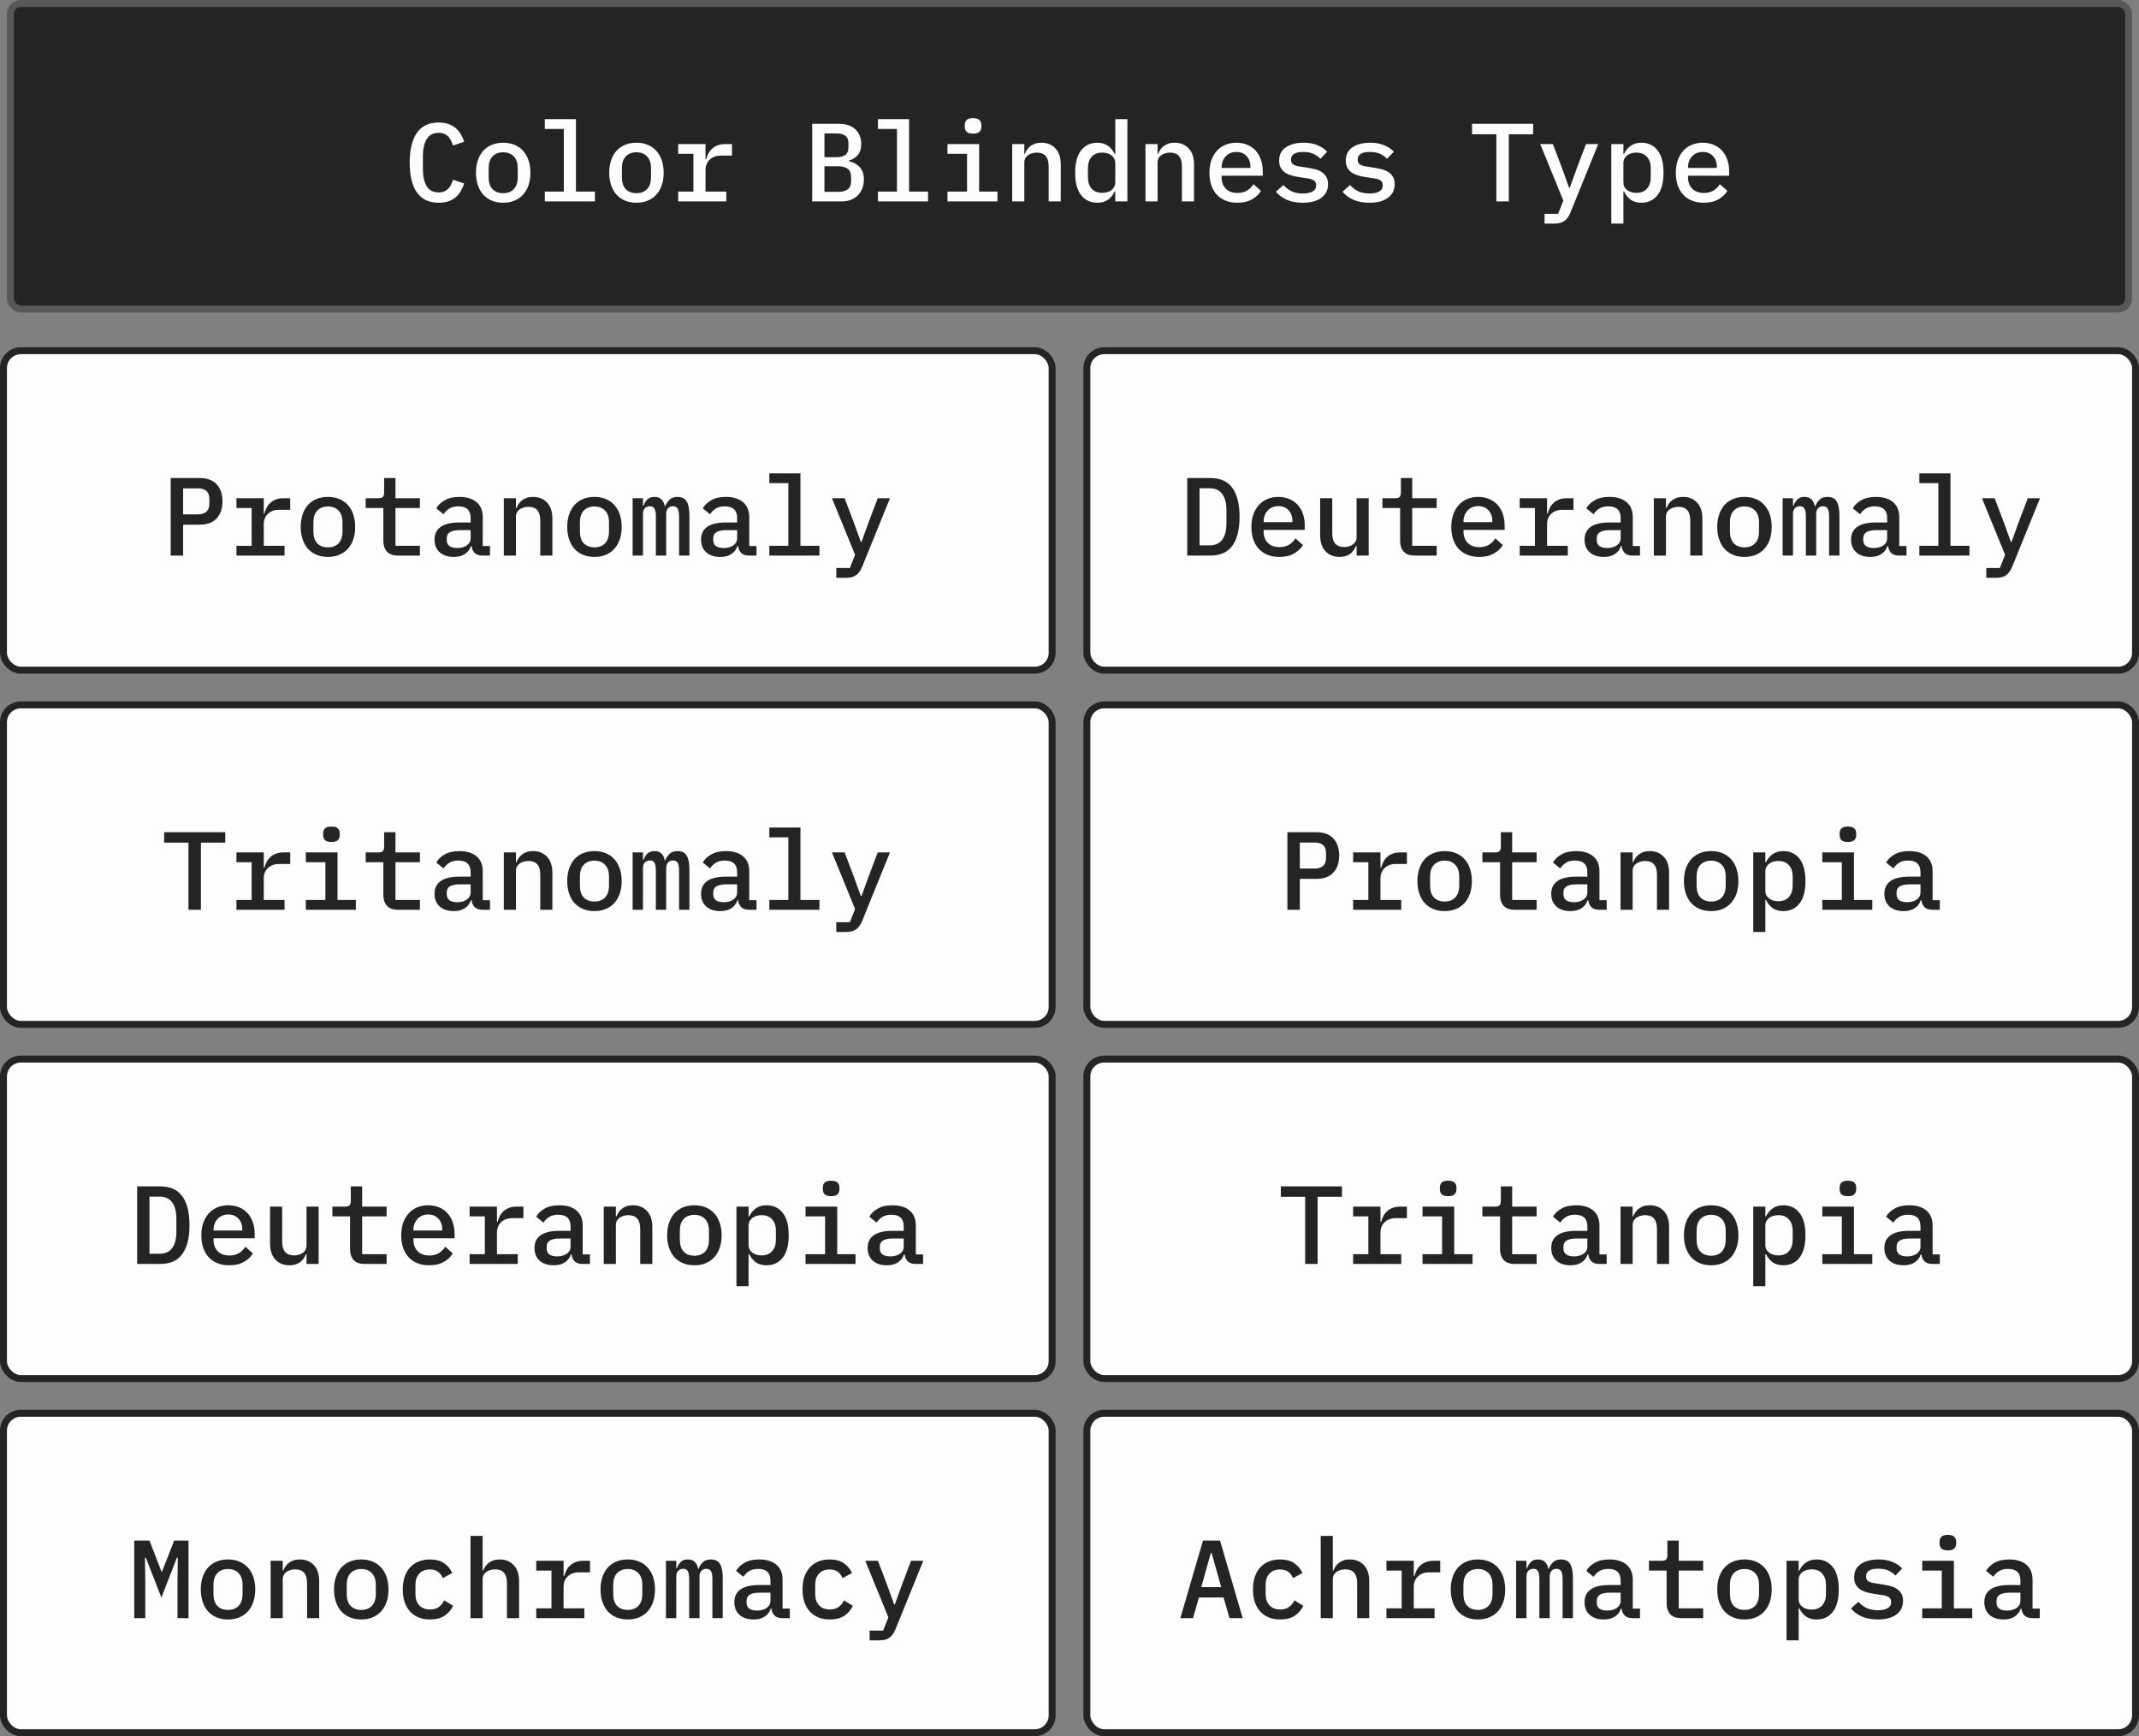 <svg width="308" height="250" viewBox="0 0 308 250" fill="none" xmlns="http://www.w3.org/2000/svg">
<rect x="0" y="0" width="308" height="250" fill="#808080" stroke="none"/>
<rect x="1.5" y="0.5" width="305" height="44" rx="1.5" fill="#242424"/>
<rect x="1.5" y="0.5" width="305" height="44" rx="1.5" stroke="#585858" stroke-linejoin="round"/>
<path d="M63.182 29.192C61.764 29.192 60.708 28.691 60.014 27.688C59.332 26.685 58.99 25.261 58.99 23.416C58.99 21.571 59.332 20.147 60.014 19.144C60.708 18.141 61.764 17.64 63.182 17.64C63.727 17.64 64.196 17.715 64.591 17.864C64.996 18.003 65.343 18.2 65.63 18.456C65.918 18.701 66.159 18.995 66.35 19.336C66.553 19.667 66.719 20.024 66.847 20.408L65.231 20.952C65.145 20.696 65.049 20.456 64.942 20.232C64.836 20.008 64.703 19.816 64.543 19.656C64.382 19.496 64.191 19.368 63.967 19.272C63.753 19.176 63.486 19.128 63.166 19.128C62.377 19.128 61.801 19.432 61.438 20.04C61.076 20.637 60.895 21.448 60.895 22.472V24.36C60.895 25.384 61.076 26.2 61.438 26.808C61.801 27.405 62.377 27.704 63.166 27.704C63.486 27.704 63.753 27.656 63.967 27.56C64.191 27.464 64.382 27.336 64.543 27.176C64.703 27.016 64.836 26.824 64.942 26.6C65.049 26.376 65.145 26.136 65.231 25.88L66.847 26.424C66.719 26.808 66.553 27.171 66.35 27.512C66.159 27.843 65.918 28.136 65.63 28.392C65.343 28.637 64.996 28.835 64.591 28.984C64.196 29.123 63.727 29.192 63.182 29.192ZM72.456 29.192C71.848 29.192 71.299 29.091 70.808 28.888C70.328 28.685 69.918 28.397 69.576 28.024C69.246 27.651 68.99 27.197 68.808 26.664C68.627 26.131 68.536 25.533 68.536 24.872C68.536 24.211 68.627 23.613 68.808 23.08C68.99 22.547 69.246 22.093 69.576 21.72C69.918 21.347 70.328 21.059 70.808 20.856C71.299 20.653 71.848 20.552 72.456 20.552C73.064 20.552 73.608 20.653 74.088 20.856C74.579 21.059 74.99 21.347 75.32 21.72C75.662 22.093 75.923 22.547 76.104 23.08C76.286 23.613 76.376 24.211 76.376 24.872C76.376 25.533 76.286 26.131 76.104 26.664C75.923 27.197 75.662 27.651 75.32 28.024C74.99 28.397 74.579 28.685 74.088 28.888C73.608 29.091 73.064 29.192 72.456 29.192ZM72.456 27.816C73.096 27.816 73.603 27.624 73.976 27.24C74.36 26.845 74.552 26.264 74.552 25.496V24.248C74.552 23.48 74.36 22.904 73.976 22.52C73.603 22.125 73.096 21.928 72.456 21.928C71.816 21.928 71.304 22.125 70.92 22.52C70.547 22.904 70.36 23.48 70.36 24.248V25.496C70.36 26.264 70.547 26.845 70.92 27.24C71.304 27.624 71.816 27.816 72.456 27.816ZM78.45 27.592H81.186V18.568H78.45V17.16H82.93V27.592H85.666V29H78.45V27.592ZM91.644 29.192C91.036 29.192 90.486 29.091 89.996 28.888C89.516 28.685 89.105 28.397 88.764 28.024C88.433 27.651 88.177 27.197 87.996 26.664C87.814 26.131 87.724 25.533 87.724 24.872C87.724 24.211 87.814 23.613 87.996 23.08C88.177 22.547 88.433 22.093 88.764 21.72C89.105 21.347 89.516 21.059 89.996 20.856C90.486 20.653 91.036 20.552 91.644 20.552C92.252 20.552 92.796 20.653 93.276 20.856C93.766 21.059 94.177 21.347 94.508 21.72C94.849 22.093 95.11 22.547 95.292 23.08C95.473 23.613 95.564 24.211 95.564 24.872C95.564 25.533 95.473 26.131 95.292 26.664C95.11 27.197 94.849 27.651 94.508 28.024C94.177 28.397 93.766 28.685 93.276 28.888C92.796 29.091 92.252 29.192 91.644 29.192ZM91.644 27.816C92.284 27.816 92.79 27.624 93.164 27.24C93.548 26.845 93.74 26.264 93.74 25.496V24.248C93.74 23.48 93.548 22.904 93.164 22.52C92.79 22.125 92.284 21.928 91.644 21.928C91.004 21.928 90.492 22.125 90.108 22.52C89.734 22.904 89.548 23.48 89.548 24.248V25.496C89.548 26.264 89.734 26.845 90.108 27.24C90.492 27.624 91.004 27.816 91.644 27.816ZM97.653 27.592H99.846V22.152H97.653V20.744H101.59V22.936H101.686C101.76 22.648 101.867 22.371 102.006 22.104C102.144 21.837 102.32 21.608 102.534 21.416C102.747 21.213 103.008 21.053 103.318 20.936C103.627 20.808 103.99 20.744 104.406 20.744H105.398V22.408H103.766C103.126 22.408 102.603 22.6 102.198 22.984C101.792 23.357 101.59 23.864 101.59 24.504V27.592H104.582V29H97.653V27.592ZM116.953 17.832H120.809C121.822 17.832 122.606 18.093 123.161 18.616C123.726 19.139 124.009 19.853 124.009 20.76C124.009 21.411 123.849 21.928 123.529 22.312C123.209 22.696 122.777 22.968 122.233 23.128V23.208C122.884 23.357 123.406 23.645 123.801 24.072C124.196 24.488 124.393 25.08 124.393 25.848C124.393 26.307 124.318 26.728 124.169 27.112C124.02 27.496 123.806 27.832 123.529 28.12C123.252 28.397 122.916 28.616 122.521 28.776C122.137 28.925 121.71 29 121.241 29H116.953V17.832ZM120.697 27.624C121.294 27.624 121.753 27.501 122.073 27.256C122.393 27.011 122.553 26.616 122.553 26.072V25.496C122.553 24.952 122.393 24.557 122.073 24.312C121.753 24.067 121.294 23.944 120.697 23.944H118.713V27.624H120.697ZM120.441 22.632C121.006 22.632 121.433 22.525 121.721 22.312C122.02 22.088 122.169 21.72 122.169 21.208V20.632C122.169 20.12 122.02 19.757 121.721 19.544C121.433 19.32 121.006 19.208 120.441 19.208H118.713V22.632H120.441ZM126.419 27.592H129.155V18.568H126.419V17.16H130.899V27.592H133.635V29H126.419V27.592ZM140.125 19.24C139.677 19.24 139.362 19.149 139.181 18.968C139.01 18.787 138.924 18.563 138.924 18.296V17.96C138.924 17.693 139.01 17.469 139.181 17.288C139.362 17.107 139.671 17.016 140.109 17.016C140.557 17.016 140.866 17.107 141.037 17.288C141.218 17.469 141.309 17.693 141.309 17.96V18.296C141.309 18.563 141.218 18.787 141.037 18.968C140.866 19.149 140.562 19.24 140.125 19.24ZM136.429 27.592H139.245V22.152H136.429V20.744H140.989V27.592H143.628V29H136.429V27.592ZM145.75 29V20.744H147.494V22.152H147.574C147.66 21.939 147.766 21.736 147.894 21.544C148.033 21.341 148.198 21.171 148.39 21.032C148.582 20.883 148.806 20.765 149.062 20.68C149.318 20.595 149.617 20.552 149.958 20.552C150.79 20.552 151.462 20.824 151.974 21.368C152.486 21.912 152.742 22.685 152.742 23.688V29H150.998V23.944C150.998 22.632 150.428 21.976 149.286 21.976C149.062 21.976 148.844 22.008 148.63 22.072C148.417 22.125 148.225 22.211 148.054 22.328C147.884 22.445 147.745 22.595 147.638 22.776C147.542 22.957 147.494 23.165 147.494 23.4V29H145.75ZM160.592 27.592H160.496C160.251 28.093 159.925 28.488 159.52 28.776C159.115 29.053 158.608 29.192 158 29.192C157.029 29.192 156.256 28.829 155.68 28.104C155.104 27.379 154.816 26.301 154.816 24.872C154.816 23.443 155.104 22.365 155.68 21.64C156.256 20.915 157.029 20.552 158 20.552C158.608 20.552 159.115 20.696 159.52 20.984C159.925 21.261 160.251 21.651 160.496 22.152H160.592V17.16H162.336V29H160.592V27.592ZM158.72 27.768C158.976 27.768 159.216 27.736 159.44 27.672C159.664 27.608 159.861 27.512 160.032 27.384C160.203 27.256 160.336 27.101 160.432 26.92C160.539 26.728 160.592 26.504 160.592 26.248V23.496C160.592 23.24 160.539 23.021 160.432 22.84C160.336 22.648 160.203 22.488 160.032 22.36C159.861 22.232 159.664 22.136 159.44 22.072C159.216 22.008 158.976 21.976 158.72 21.976C158.059 21.976 157.547 22.179 157.184 22.584C156.832 22.989 156.656 23.528 156.656 24.2V25.544C156.656 26.216 156.832 26.755 157.184 27.16C157.547 27.565 158.059 27.768 158.72 27.768ZM164.938 29V20.744H166.682V22.152H166.762C166.847 21.939 166.954 21.736 167.082 21.544C167.22 21.341 167.386 21.171 167.578 21.032C167.77 20.883 167.994 20.765 168.25 20.68C168.506 20.595 168.804 20.552 169.146 20.552C169.978 20.552 170.65 20.824 171.162 21.368C171.674 21.912 171.93 22.685 171.93 23.688V29H170.186V23.944C170.186 22.632 169.615 21.976 168.474 21.976C168.25 21.976 168.031 22.008 167.818 22.072C167.604 22.125 167.412 22.211 167.242 22.328C167.071 22.445 166.932 22.595 166.826 22.776C166.73 22.957 166.682 23.165 166.682 23.4V29H164.938ZM178.164 29.192C177.534 29.192 176.969 29.091 176.468 28.888C175.966 28.685 175.545 28.397 175.204 28.024C174.862 27.651 174.601 27.203 174.42 26.68C174.238 26.147 174.148 25.549 174.148 24.888C174.148 24.227 174.238 23.629 174.42 23.096C174.612 22.563 174.873 22.109 175.204 21.736C175.545 21.352 175.956 21.059 176.436 20.856C176.916 20.653 177.449 20.552 178.036 20.552C178.612 20.552 179.134 20.653 179.604 20.856C180.073 21.048 180.473 21.325 180.804 21.688C181.134 22.051 181.385 22.483 181.556 22.984C181.737 23.485 181.828 24.04 181.828 24.648V25.304H175.908V25.576C175.908 26.227 176.11 26.76 176.516 27.176C176.921 27.581 177.481 27.784 178.196 27.784C178.729 27.784 179.182 27.672 179.556 27.448C179.94 27.213 180.249 26.904 180.484 26.52L181.572 27.48C181.294 27.96 180.868 28.365 180.292 28.696C179.726 29.027 179.017 29.192 178.164 29.192ZM178.036 21.88C177.726 21.88 177.438 21.933 177.172 22.04C176.916 22.147 176.692 22.301 176.5 22.504C176.318 22.696 176.174 22.925 176.068 23.192C175.961 23.459 175.908 23.752 175.908 24.072V24.184H180.052V24.024C180.052 23.373 179.865 22.856 179.492 22.472C179.129 22.077 178.644 21.88 178.036 21.88ZM187.597 29.192C186.701 29.192 185.928 29.048 185.277 28.76C184.637 28.472 184.12 28.088 183.725 27.608L184.797 26.648C185.16 27.043 185.565 27.347 186.013 27.56C186.472 27.763 187.011 27.864 187.629 27.864C188.195 27.864 188.648 27.768 188.989 27.576C189.341 27.384 189.517 27.085 189.517 26.68C189.517 26.509 189.485 26.365 189.421 26.248C189.357 26.131 189.267 26.035 189.149 25.96C189.032 25.885 188.893 25.827 188.733 25.784C188.584 25.741 188.424 25.709 188.253 25.688L186.941 25.48C186.621 25.437 186.296 25.368 185.965 25.272C185.635 25.176 185.336 25.043 185.069 24.872C184.813 24.691 184.6 24.461 184.429 24.184C184.269 23.907 184.189 23.555 184.189 23.128C184.189 22.285 184.509 21.645 185.149 21.208C185.8 20.771 186.653 20.552 187.709 20.552C188.477 20.552 189.139 20.669 189.693 20.904C190.259 21.128 190.728 21.443 191.101 21.848L190.125 22.872C189.912 22.627 189.608 22.403 189.213 22.2C188.819 21.987 188.296 21.88 187.645 21.88C186.483 21.88 185.901 22.248 185.901 22.984C185.901 23.336 186.024 23.581 186.269 23.72C186.525 23.848 186.824 23.933 187.165 23.976L188.477 24.184C188.808 24.237 189.133 24.307 189.453 24.392C189.784 24.477 190.077 24.611 190.333 24.792C190.6 24.963 190.813 25.187 190.973 25.464C191.144 25.741 191.229 26.093 191.229 26.52C191.229 27.352 190.904 28.008 190.253 28.488C189.613 28.957 188.728 29.192 187.597 29.192ZM197.191 29.192C196.295 29.192 195.522 29.048 194.871 28.76C194.231 28.472 193.714 28.088 193.319 27.608L194.391 26.648C194.754 27.043 195.159 27.347 195.607 27.56C196.066 27.763 196.604 27.864 197.223 27.864C197.788 27.864 198.242 27.768 198.583 27.576C198.935 27.384 199.111 27.085 199.111 26.68C199.111 26.509 199.079 26.365 199.015 26.248C198.951 26.131 198.86 26.035 198.743 25.96C198.626 25.885 198.487 25.827 198.327 25.784C198.178 25.741 198.018 25.709 197.847 25.688L196.535 25.48C196.215 25.437 195.89 25.368 195.559 25.272C195.228 25.176 194.93 25.043 194.663 24.872C194.407 24.691 194.194 24.461 194.023 24.184C193.863 23.907 193.783 23.555 193.783 23.128C193.783 22.285 194.103 21.645 194.743 21.208C195.394 20.771 196.247 20.552 197.303 20.552C198.071 20.552 198.732 20.669 199.287 20.904C199.852 21.128 200.322 21.443 200.695 21.848L199.719 22.872C199.506 22.627 199.202 22.403 198.807 22.2C198.412 21.987 197.89 21.88 197.239 21.88C196.076 21.88 195.495 22.248 195.495 22.984C195.495 23.336 195.618 23.581 195.863 23.72C196.119 23.848 196.418 23.933 196.759 23.976L198.071 24.184C198.402 24.237 198.727 24.307 199.047 24.392C199.378 24.477 199.671 24.611 199.927 24.792C200.194 24.963 200.407 25.187 200.567 25.464C200.738 25.741 200.823 26.093 200.823 26.52C200.823 27.352 200.498 28.008 199.847 28.488C199.207 28.957 198.322 29.192 197.191 29.192ZM217.259 19.336V29H215.467V19.336H211.963V17.832H220.763V19.336H217.259ZM228.372 20.744H230.132L226.132 30.6C225.919 31.133 225.636 31.533 225.284 31.8C224.943 32.067 224.447 32.2 223.796 32.2H222.404V30.792H224.356L225.108 28.888L221.78 20.744H223.604L224.916 24.2L225.94 27.032H226.036L227.06 24.2L228.372 20.744ZM232.014 20.744H233.758V22.152H233.854C234.099 21.651 234.425 21.261 234.83 20.984C235.235 20.696 235.742 20.552 236.35 20.552C237.321 20.552 238.094 20.915 238.67 21.64C239.246 22.365 239.534 23.443 239.534 24.872C239.534 26.301 239.246 27.379 238.67 28.104C238.094 28.829 237.321 29.192 236.35 29.192C235.742 29.192 235.235 29.053 234.83 28.776C234.425 28.488 234.099 28.093 233.854 27.592H233.758V32.2H232.014V20.744ZM235.63 27.768C236.291 27.768 236.798 27.565 237.15 27.16C237.513 26.755 237.694 26.216 237.694 25.544V24.2C237.694 23.528 237.513 22.989 237.15 22.584C236.798 22.179 236.291 21.976 235.63 21.976C235.374 21.976 235.134 22.008 234.91 22.072C234.686 22.136 234.489 22.232 234.318 22.36C234.147 22.488 234.009 22.648 233.902 22.84C233.806 23.021 233.758 23.24 233.758 23.496V26.248C233.758 26.504 233.806 26.728 233.902 26.92C234.009 27.101 234.147 27.256 234.318 27.384C234.489 27.512 234.686 27.608 234.91 27.672C235.134 27.736 235.374 27.768 235.63 27.768ZM245.32 29.192C244.69 29.192 244.125 29.091 243.624 28.888C243.122 28.685 242.701 28.397 242.36 28.024C242.018 27.651 241.757 27.203 241.576 26.68C241.394 26.147 241.304 25.549 241.304 24.888C241.304 24.227 241.394 23.629 241.576 23.096C241.768 22.563 242.029 22.109 242.36 21.736C242.701 21.352 243.112 21.059 243.592 20.856C244.072 20.653 244.605 20.552 245.192 20.552C245.768 20.552 246.29 20.653 246.76 20.856C247.229 21.048 247.629 21.325 247.96 21.688C248.29 22.051 248.541 22.483 248.712 22.984C248.893 23.485 248.984 24.04 248.984 24.648V25.304H243.064V25.576C243.064 26.227 243.266 26.76 243.672 27.176C244.077 27.581 244.637 27.784 245.352 27.784C245.885 27.784 246.338 27.672 246.712 27.448C247.096 27.213 247.405 26.904 247.64 26.52L248.728 27.48C248.45 27.96 248.024 28.365 247.448 28.696C246.882 29.027 246.173 29.192 245.32 29.192ZM245.192 21.88C244.882 21.88 244.594 21.933 244.328 22.04C244.072 22.147 243.848 22.301 243.656 22.504C243.474 22.696 243.33 22.925 243.224 23.192C243.117 23.459 243.064 23.752 243.064 24.072V24.184H247.208V24.024C247.208 23.373 247.021 22.856 246.648 22.472C246.285 22.077 245.8 21.88 245.192 21.88Z" fill="#FCFEFB"/>
<rect x="0.5" y="50.5" width="151" height="46" rx="2.5" fill="#FCFEFB"/>
<rect x="0.5" y="50.5" width="151" height="46" rx="2.5" stroke="#242424"/>
<path d="M24.578 80V68.832H28.754C29.821 68.832 30.632 69.131 31.186 69.728C31.752 70.325 32.034 71.147 32.034 72.192C32.034 73.237 31.752 74.059 31.186 74.656C30.632 75.253 29.821 75.552 28.754 75.552H26.37V80H24.578ZM26.37 74.064H28.482C29.592 74.064 30.146 73.552 30.146 72.528V71.84C30.146 70.827 29.592 70.32 28.482 70.32H26.37V74.064ZM34.044 78.592H36.236V73.152H34.044V71.744H37.98V73.936H38.076C38.151 73.648 38.258 73.371 38.396 73.104C38.535 72.837 38.711 72.608 38.924 72.416C39.138 72.213 39.399 72.053 39.708 71.936C40.017 71.808 40.38 71.744 40.796 71.744H41.788V73.408H40.156C39.516 73.408 38.993 73.6 38.588 73.984C38.183 74.357 37.98 74.864 37.98 75.504V78.592H40.972V80H34.044V78.592ZM47.222 80.192C46.614 80.192 46.065 80.091 45.574 79.888C45.094 79.685 44.683 79.397 44.342 79.024C44.011 78.651 43.755 78.197 43.574 77.664C43.392 77.131 43.302 76.533 43.302 75.872C43.302 75.211 43.392 74.613 43.574 74.08C43.755 73.547 44.011 73.093 44.342 72.72C44.683 72.347 45.094 72.059 45.574 71.856C46.065 71.653 46.614 71.552 47.222 71.552C47.83 71.552 48.374 71.653 48.854 71.856C49.344 72.059 49.755 72.347 50.086 72.72C50.427 73.093 50.688 73.547 50.87 74.08C51.051 74.613 51.142 75.211 51.142 75.872C51.142 76.533 51.051 77.131 50.87 77.664C50.688 78.197 50.427 78.651 50.086 79.024C49.755 79.397 49.344 79.685 48.854 79.888C48.374 80.091 47.83 80.192 47.222 80.192ZM47.222 78.816C47.862 78.816 48.368 78.624 48.742 78.24C49.126 77.845 49.318 77.264 49.318 76.496V75.248C49.318 74.48 49.126 73.904 48.742 73.52C48.368 73.125 47.862 72.928 47.222 72.928C46.582 72.928 46.07 73.125 45.686 73.52C45.312 73.904 45.126 74.48 45.126 75.248V76.496C45.126 77.264 45.312 77.845 45.686 78.24C46.07 78.624 46.582 78.816 47.222 78.816ZM57.312 80C56.586 80 56.053 79.808 55.712 79.424C55.37 79.029 55.2 78.523 55.2 77.904V73.152H52.656V71.744H54.464C54.773 71.744 54.992 71.685 55.12 71.568C55.248 71.44 55.312 71.216 55.312 70.896V68.832H56.944V71.744H60.464V73.152H56.944V78.592H60.464V80H57.312ZM69.481 80C68.98 80 68.601 79.872 68.345 79.616C68.1 79.36 67.951 79.024 67.897 78.608H67.817C67.657 79.109 67.364 79.499 66.937 79.776C66.521 80.053 65.988 80.192 65.337 80.192C64.495 80.192 63.823 79.973 63.321 79.536C62.82 79.088 62.569 78.475 62.569 77.696C62.569 76.896 62.863 76.288 63.449 75.872C64.047 75.445 64.959 75.232 66.185 75.232H67.769V74.592C67.769 73.472 67.177 72.912 65.993 72.912C65.46 72.912 65.028 73.019 64.697 73.232C64.367 73.435 64.089 73.707 63.865 74.048L62.825 73.2C63.06 72.752 63.455 72.368 64.009 72.048C64.564 71.717 65.279 71.552 66.153 71.552C67.199 71.552 68.02 71.803 68.617 72.304C69.215 72.805 69.513 73.531 69.513 74.48V78.624H70.553V80H69.481ZM65.833 78.912C66.399 78.912 66.863 78.784 67.225 78.528C67.588 78.272 67.769 77.941 67.769 77.536V76.336H66.217C64.959 76.336 64.329 76.715 64.329 77.472V77.792C64.329 78.165 64.463 78.448 64.729 78.64C64.996 78.821 65.364 78.912 65.833 78.912ZM72.547 80V71.744H74.291V73.152H74.371C74.457 72.939 74.563 72.736 74.691 72.544C74.83 72.341 74.995 72.171 75.187 72.032C75.379 71.883 75.603 71.765 75.859 71.68C76.115 71.595 76.414 71.552 76.755 71.552C77.587 71.552 78.259 71.824 78.771 72.368C79.283 72.912 79.539 73.685 79.539 74.688V80H77.795V74.944C77.795 73.632 77.225 72.976 76.083 72.976C75.859 72.976 75.641 73.008 75.427 73.072C75.214 73.125 75.022 73.211 74.851 73.328C74.68 73.445 74.542 73.595 74.435 73.776C74.339 73.957 74.291 74.165 74.291 74.4V80H72.547ZM85.597 80.192C84.989 80.192 84.439 80.091 83.949 79.888C83.469 79.685 83.058 79.397 82.717 79.024C82.386 78.651 82.13 78.197 81.949 77.664C81.767 77.131 81.677 76.533 81.677 75.872C81.677 75.211 81.767 74.613 81.949 74.08C82.13 73.547 82.386 73.093 82.717 72.72C83.058 72.347 83.469 72.059 83.949 71.856C84.439 71.653 84.989 71.552 85.597 71.552C86.205 71.552 86.749 71.653 87.229 71.856C87.719 72.059 88.13 72.347 88.461 72.72C88.802 73.093 89.064 73.547 89.245 74.08C89.426 74.613 89.517 75.211 89.517 75.872C89.517 76.533 89.426 77.131 89.245 77.664C89.064 78.197 88.802 78.651 88.461 79.024C88.13 79.397 87.719 79.685 87.229 79.888C86.749 80.091 86.205 80.192 85.597 80.192ZM85.597 78.816C86.237 78.816 86.743 78.624 87.117 78.24C87.501 77.845 87.693 77.264 87.693 76.496V75.248C87.693 74.48 87.501 73.904 87.117 73.52C86.743 73.125 86.237 72.928 85.597 72.928C84.957 72.928 84.445 73.125 84.061 73.52C83.688 73.904 83.501 74.48 83.501 75.248V76.496C83.501 77.264 83.688 77.845 84.061 78.24C84.445 78.624 84.957 78.816 85.597 78.816ZM91.095 80V71.744H92.583V72.816H92.663C92.791 72.464 92.972 72.165 93.207 71.92C93.452 71.675 93.799 71.552 94.247 71.552C94.684 71.552 95.02 71.675 95.255 71.92C95.5 72.155 95.655 72.48 95.719 72.896H95.783C95.932 72.523 96.14 72.208 96.407 71.952C96.673 71.685 97.057 71.552 97.559 71.552C98.199 71.552 98.641 71.776 98.887 72.224C99.143 72.672 99.271 73.328 99.271 74.192V80H97.783V74.416C97.783 73.84 97.713 73.445 97.575 73.232C97.436 73.008 97.212 72.896 96.903 72.896C96.625 72.896 96.391 72.992 96.199 73.184C96.017 73.365 95.927 73.643 95.927 74.016V80H94.439V74.416C94.439 73.84 94.369 73.445 94.231 73.232C94.103 73.008 93.884 72.896 93.575 72.896C93.287 72.896 93.047 72.992 92.855 73.184C92.673 73.365 92.583 73.643 92.583 74.016V80H91.095ZM107.856 80C107.355 80 106.976 79.872 106.72 79.616C106.475 79.36 106.326 79.024 106.272 78.608H106.192C106.032 79.109 105.739 79.499 105.312 79.776C104.896 80.053 104.363 80.192 103.712 80.192C102.87 80.192 102.198 79.973 101.696 79.536C101.195 79.088 100.944 78.475 100.944 77.696C100.944 76.896 101.238 76.288 101.824 75.872C102.422 75.445 103.334 75.232 104.56 75.232H106.144V74.592C106.144 73.472 105.552 72.912 104.368 72.912C103.835 72.912 103.403 73.019 103.072 73.232C102.742 73.435 102.464 73.707 102.24 74.048L101.2 73.2C101.435 72.752 101.83 72.368 102.384 72.048C102.939 71.717 103.654 71.552 104.528 71.552C105.574 71.552 106.395 71.803 106.992 72.304C107.59 72.805 107.888 73.531 107.888 74.48V78.624H108.928V80H107.856ZM104.208 78.912C104.774 78.912 105.238 78.784 105.6 78.528C105.963 78.272 106.144 77.941 106.144 77.536V76.336H104.592C103.334 76.336 102.704 76.715 102.704 77.472V77.792C102.704 78.165 102.838 78.448 103.104 78.64C103.371 78.821 103.739 78.912 104.208 78.912ZM110.778 78.592H113.514V69.568H110.778V68.16H115.258V78.592H117.994V80H110.778V78.592ZM126.388 71.744H128.148L124.148 81.6C123.935 82.133 123.652 82.533 123.3 82.8C122.959 83.067 122.463 83.2 121.812 83.2H120.42V81.792H122.372L123.124 79.888L119.796 71.744H121.62L122.932 75.2L123.956 78.032H124.052L125.076 75.2L126.388 71.744Z" fill="#242424"/>
<rect x="156.5" y="50.5" width="151" height="46" rx="2.5" fill="#FCFEFB"/>
<rect x="156.5" y="50.5" width="151" height="46" rx="2.5" stroke="#242424"/>
<path d="M170.953 68.832H174.281C175.71 68.832 176.766 69.307 177.449 70.256C178.142 71.205 178.489 72.592 178.489 74.416C178.489 76.24 178.142 77.627 177.449 78.576C176.766 79.525 175.71 80 174.281 80H170.953V68.832ZM174.169 78.528C174.99 78.528 175.598 78.256 175.993 77.712C176.398 77.157 176.601 76.368 176.601 75.344V73.488C176.601 72.464 176.398 71.68 175.993 71.136C175.598 70.581 174.99 70.304 174.169 70.304H172.729V78.528H174.169ZM184.21 80.192C183.581 80.192 183.016 80.091 182.514 79.888C182.013 79.685 181.592 79.397 181.25 79.024C180.909 78.651 180.648 78.203 180.466 77.68C180.285 77.147 180.194 76.549 180.194 75.888C180.194 75.227 180.285 74.629 180.466 74.096C180.658 73.563 180.92 73.109 181.25 72.736C181.592 72.352 182.002 72.059 182.482 71.856C182.962 71.653 183.496 71.552 184.082 71.552C184.658 71.552 185.181 71.653 185.65 71.856C186.12 72.048 186.52 72.325 186.85 72.688C187.181 73.051 187.432 73.483 187.602 73.984C187.784 74.485 187.874 75.04 187.874 75.648V76.304H181.954V76.576C181.954 77.227 182.157 77.76 182.562 78.176C182.968 78.581 183.528 78.784 184.242 78.784C184.776 78.784 185.229 78.672 185.602 78.448C185.986 78.213 186.296 77.904 186.53 77.52L187.618 78.48C187.341 78.96 186.914 79.365 186.338 79.696C185.773 80.027 185.064 80.192 184.21 80.192ZM184.082 72.88C183.773 72.88 183.485 72.933 183.218 73.04C182.962 73.147 182.738 73.301 182.546 73.504C182.365 73.696 182.221 73.925 182.114 74.192C182.008 74.459 181.954 74.752 181.954 75.072V75.184H186.098V75.024C186.098 74.373 185.912 73.856 185.538 73.472C185.176 73.077 184.69 72.88 184.082 72.88ZM195.34 78.592H195.26C195.175 78.805 195.063 79.013 194.924 79.216C194.796 79.408 194.636 79.579 194.444 79.728C194.252 79.867 194.028 79.979 193.772 80.064C193.516 80.149 193.217 80.192 192.876 80.192C192.044 80.192 191.372 79.92 190.86 79.376C190.348 78.832 190.092 78.059 190.092 77.056V71.744H191.836V76.8C191.836 78.112 192.407 78.768 193.548 78.768C193.772 78.768 193.991 78.741 194.204 78.688C194.417 78.624 194.609 78.533 194.78 78.416C194.951 78.299 195.084 78.155 195.18 77.984C195.287 77.803 195.34 77.589 195.34 77.344V71.744H197.084V80H195.34V78.592ZM203.718 80C202.993 80 202.459 79.808 202.118 79.424C201.777 79.029 201.606 78.523 201.606 77.904V73.152H199.062V71.744H200.87C201.179 71.744 201.398 71.685 201.526 71.568C201.654 71.44 201.718 71.216 201.718 70.896V68.832H203.35V71.744H206.87V73.152H203.35V78.592H206.87V80H203.718ZM212.992 80.192C212.362 80.192 211.797 80.091 211.296 79.888C210.794 79.685 210.373 79.397 210.032 79.024C209.69 78.651 209.429 78.203 209.248 77.68C209.066 77.147 208.976 76.549 208.976 75.888C208.976 75.227 209.066 74.629 209.248 74.096C209.44 73.563 209.701 73.109 210.032 72.736C210.373 72.352 210.784 72.059 211.264 71.856C211.744 71.653 212.277 71.552 212.864 71.552C213.44 71.552 213.962 71.653 214.432 71.856C214.901 72.048 215.301 72.325 215.632 72.688C215.962 73.051 216.213 73.483 216.384 73.984C216.565 74.485 216.656 75.04 216.656 75.648V76.304H210.736V76.576C210.736 77.227 210.938 77.76 211.344 78.176C211.749 78.581 212.309 78.784 213.024 78.784C213.557 78.784 214.01 78.672 214.384 78.448C214.768 78.213 215.077 77.904 215.312 77.52L216.4 78.48C216.122 78.96 215.696 79.365 215.12 79.696C214.554 80.027 213.845 80.192 212.992 80.192ZM212.864 72.88C212.554 72.88 212.266 72.933 212 73.04C211.744 73.147 211.52 73.301 211.328 73.504C211.146 73.696 211.002 73.925 210.896 74.192C210.789 74.459 210.736 74.752 210.736 75.072V75.184H214.88V75.024C214.88 74.373 214.693 73.856 214.32 73.472C213.957 73.077 213.472 72.88 212.864 72.88ZM218.825 78.592H221.017V73.152H218.825V71.744H222.761V73.936H222.857C222.932 73.648 223.039 73.371 223.177 73.104C223.316 72.837 223.492 72.608 223.705 72.416C223.919 72.213 224.18 72.053 224.489 71.936C224.799 71.808 225.161 71.744 225.577 71.744H226.569V73.408H224.937C224.297 73.408 223.775 73.6 223.369 73.984C222.964 74.357 222.761 74.864 222.761 75.504V78.592H225.753V80H218.825V78.592ZM235.075 80C234.574 80 234.195 79.872 233.939 79.616C233.694 79.36 233.544 79.024 233.491 78.608H233.411C233.251 79.109 232.958 79.499 232.531 79.776C232.115 80.053 231.582 80.192 230.931 80.192C230.088 80.192 229.416 79.973 228.915 79.536C228.414 79.088 228.163 78.475 228.163 77.696C228.163 76.896 228.456 76.288 229.043 75.872C229.64 75.445 230.552 75.232 231.779 75.232H233.363V74.592C233.363 73.472 232.771 72.912 231.587 72.912C231.054 72.912 230.622 73.019 230.291 73.232C229.96 73.435 229.683 73.707 229.459 74.048L228.419 73.2C228.654 72.752 229.048 72.368 229.603 72.048C230.158 71.717 230.872 71.552 231.747 71.552C232.792 71.552 233.614 71.803 234.211 72.304C234.808 72.805 235.107 73.531 235.107 74.48V78.624H236.147V80H235.075ZM231.427 78.912C231.992 78.912 232.456 78.784 232.819 78.528C233.182 78.272 233.363 77.941 233.363 77.536V76.336H231.811C230.552 76.336 229.923 76.715 229.923 77.472V77.792C229.923 78.165 230.056 78.448 230.323 78.64C230.59 78.821 230.958 78.912 231.427 78.912ZM238.141 80V71.744H239.885V73.152H239.965C240.05 72.939 240.157 72.736 240.285 72.544C240.424 72.341 240.589 72.171 240.781 72.032C240.973 71.883 241.197 71.765 241.453 71.68C241.709 71.595 242.008 71.552 242.349 71.552C243.181 71.552 243.853 71.824 244.365 72.368C244.877 72.912 245.133 73.685 245.133 74.688V80H243.389V74.944C243.389 73.632 242.818 72.976 241.677 72.976C241.453 72.976 241.234 73.008 241.021 73.072C240.808 73.125 240.616 73.211 240.445 73.328C240.274 73.445 240.136 73.595 240.029 73.776C239.933 73.957 239.885 74.165 239.885 74.4V80H238.141ZM251.191 80.192C250.583 80.192 250.033 80.091 249.543 79.888C249.063 79.685 248.652 79.397 248.311 79.024C247.98 78.651 247.724 78.197 247.543 77.664C247.361 77.131 247.271 76.533 247.271 75.872C247.271 75.211 247.361 74.613 247.543 74.08C247.724 73.547 247.98 73.093 248.311 72.72C248.652 72.347 249.063 72.059 249.543 71.856C250.033 71.653 250.583 71.552 251.191 71.552C251.799 71.552 252.343 71.653 252.823 71.856C253.313 72.059 253.724 72.347 254.055 72.72C254.396 73.093 254.657 73.547 254.839 74.08C255.02 74.613 255.111 75.211 255.111 75.872C255.111 76.533 255.02 77.131 254.839 77.664C254.657 78.197 254.396 78.651 254.055 79.024C253.724 79.397 253.313 79.685 252.823 79.888C252.343 80.091 251.799 80.192 251.191 80.192ZM251.191 78.816C251.831 78.816 252.337 78.624 252.711 78.24C253.095 77.845 253.287 77.264 253.287 76.496V75.248C253.287 74.48 253.095 73.904 252.711 73.52C252.337 73.125 251.831 72.928 251.191 72.928C250.551 72.928 250.039 73.125 249.655 73.52C249.281 73.904 249.095 74.48 249.095 75.248V76.496C249.095 77.264 249.281 77.845 249.655 78.24C250.039 78.624 250.551 78.816 251.191 78.816ZM256.688 80V71.744H258.176V72.816H258.256C258.384 72.464 258.566 72.165 258.8 71.92C259.046 71.675 259.392 71.552 259.84 71.552C260.278 71.552 260.614 71.675 260.848 71.92C261.094 72.155 261.248 72.48 261.312 72.896H261.376C261.526 72.523 261.734 72.208 262 71.952C262.267 71.685 262.651 71.552 263.152 71.552C263.792 71.552 264.235 71.776 264.48 72.224C264.736 72.672 264.864 73.328 264.864 74.192V80H263.376V74.416C263.376 73.84 263.307 73.445 263.168 73.232C263.03 73.008 262.806 72.896 262.496 72.896C262.219 72.896 261.984 72.992 261.792 73.184C261.611 73.365 261.52 73.643 261.52 74.016V80H260.032V74.416C260.032 73.84 259.963 73.445 259.824 73.232C259.696 73.008 259.478 72.896 259.168 72.896C258.88 72.896 258.64 72.992 258.448 73.184C258.267 73.365 258.176 73.643 258.176 74.016V80H256.688ZM273.45 80C272.949 80 272.57 79.872 272.314 79.616C272.069 79.36 271.919 79.024 271.866 78.608H271.786C271.626 79.109 271.333 79.499 270.906 79.776C270.49 80.053 269.957 80.192 269.306 80.192C268.463 80.192 267.791 79.973 267.29 79.536C266.789 79.088 266.538 78.475 266.538 77.696C266.538 76.896 266.831 76.288 267.418 75.872C268.015 75.445 268.927 75.232 270.154 75.232H271.738V74.592C271.738 73.472 271.146 72.912 269.962 72.912C269.429 72.912 268.997 73.019 268.666 73.232C268.335 73.435 268.058 73.707 267.834 74.048L266.794 73.2C267.029 72.752 267.423 72.368 267.978 72.048C268.533 71.717 269.247 71.552 270.122 71.552C271.167 71.552 271.989 71.803 272.586 72.304C273.183 72.805 273.482 73.531 273.482 74.48V78.624H274.522V80H273.45ZM269.802 78.912C270.367 78.912 270.831 78.784 271.194 78.528C271.557 78.272 271.738 77.941 271.738 77.536V76.336H270.186C268.927 76.336 268.298 76.715 268.298 77.472V77.792C268.298 78.165 268.431 78.448 268.698 78.64C268.965 78.821 269.333 78.912 269.802 78.912ZM276.372 78.592H279.108V69.568H276.372V68.16H280.852V78.592H283.588V80H276.372V78.592ZM291.982 71.744H293.742L289.742 81.6C289.528 82.133 289.246 82.533 288.894 82.8C288.552 83.067 288.056 83.2 287.406 83.2H286.014V81.792H287.966L288.718 79.888L285.39 71.744H287.214L288.526 75.2L289.55 78.032H289.646L290.67 75.2L291.982 71.744Z" fill="#242424"/>
<rect x="0.5" y="101.5" width="151" height="46" rx="2.5" fill="#FCFEFB"/>
<rect x="0.5" y="101.5" width="151" height="46" rx="2.5" stroke="#242424"/>
<path d="M28.93 121.336V131H27.138V121.336H23.634V119.832H32.434V121.336H28.93ZM34.044 129.592H36.236V124.152H34.044V122.744H37.98V124.936H38.076C38.151 124.648 38.258 124.371 38.396 124.104C38.535 123.837 38.711 123.608 38.924 123.416C39.138 123.213 39.399 123.053 39.708 122.936C40.017 122.808 40.38 122.744 40.796 122.744H41.788V124.408H40.156C39.516 124.408 38.993 124.6 38.588 124.984C38.183 125.357 37.98 125.864 37.98 126.504V129.592H40.972V131H34.044V129.592ZM47.734 121.24C47.286 121.24 46.971 121.149 46.79 120.968C46.619 120.787 46.534 120.563 46.534 120.296V119.96C46.534 119.693 46.619 119.469 46.79 119.288C46.971 119.107 47.281 119.016 47.718 119.016C48.166 119.016 48.475 119.107 48.646 119.288C48.827 119.469 48.918 119.693 48.918 119.96V120.296C48.918 120.563 48.827 120.787 48.646 120.968C48.475 121.149 48.171 121.24 47.734 121.24ZM44.038 129.592H46.854V124.152H44.038V122.744H48.598V129.592H51.238V131H44.038V129.592ZM57.312 131C56.586 131 56.053 130.808 55.712 130.424C55.37 130.029 55.2 129.523 55.2 128.904V124.152H52.656V122.744H54.464C54.773 122.744 54.992 122.685 55.12 122.568C55.248 122.44 55.312 122.216 55.312 121.896V119.832H56.944V122.744H60.464V124.152H56.944V129.592H60.464V131H57.312ZM69.481 131C68.98 131 68.601 130.872 68.345 130.616C68.1 130.36 67.951 130.024 67.897 129.608H67.817C67.657 130.109 67.364 130.499 66.937 130.776C66.521 131.053 65.988 131.192 65.337 131.192C64.495 131.192 63.823 130.973 63.321 130.536C62.82 130.088 62.569 129.475 62.569 128.696C62.569 127.896 62.863 127.288 63.449 126.872C64.047 126.445 64.959 126.232 66.185 126.232H67.769V125.592C67.769 124.472 67.177 123.912 65.993 123.912C65.46 123.912 65.028 124.019 64.697 124.232C64.367 124.435 64.089 124.707 63.865 125.048L62.825 124.2C63.06 123.752 63.455 123.368 64.009 123.048C64.564 122.717 65.279 122.552 66.153 122.552C67.199 122.552 68.02 122.803 68.617 123.304C69.215 123.805 69.513 124.531 69.513 125.48V129.624H70.553V131H69.481ZM65.833 129.912C66.399 129.912 66.863 129.784 67.225 129.528C67.588 129.272 67.769 128.941 67.769 128.536V127.336H66.217C64.959 127.336 64.329 127.715 64.329 128.472V128.792C64.329 129.165 64.463 129.448 64.729 129.64C64.996 129.821 65.364 129.912 65.833 129.912ZM72.547 131V122.744H74.291V124.152H74.371C74.457 123.939 74.563 123.736 74.691 123.544C74.83 123.341 74.995 123.171 75.187 123.032C75.379 122.883 75.603 122.765 75.859 122.68C76.115 122.595 76.414 122.552 76.755 122.552C77.587 122.552 78.259 122.824 78.771 123.368C79.283 123.912 79.539 124.685 79.539 125.688V131H77.795V125.944C77.795 124.632 77.225 123.976 76.083 123.976C75.859 123.976 75.641 124.008 75.427 124.072C75.214 124.125 75.022 124.211 74.851 124.328C74.68 124.445 74.542 124.595 74.435 124.776C74.339 124.957 74.291 125.165 74.291 125.4V131H72.547ZM85.597 131.192C84.989 131.192 84.439 131.091 83.949 130.888C83.469 130.685 83.058 130.397 82.717 130.024C82.386 129.651 82.13 129.197 81.949 128.664C81.767 128.131 81.677 127.533 81.677 126.872C81.677 126.211 81.767 125.613 81.949 125.08C82.13 124.547 82.386 124.093 82.717 123.72C83.058 123.347 83.469 123.059 83.949 122.856C84.439 122.653 84.989 122.552 85.597 122.552C86.205 122.552 86.749 122.653 87.229 122.856C87.719 123.059 88.13 123.347 88.461 123.72C88.802 124.093 89.064 124.547 89.245 125.08C89.426 125.613 89.517 126.211 89.517 126.872C89.517 127.533 89.426 128.131 89.245 128.664C89.064 129.197 88.802 129.651 88.461 130.024C88.13 130.397 87.719 130.685 87.229 130.888C86.749 131.091 86.205 131.192 85.597 131.192ZM85.597 129.816C86.237 129.816 86.743 129.624 87.117 129.24C87.501 128.845 87.693 128.264 87.693 127.496V126.248C87.693 125.48 87.501 124.904 87.117 124.52C86.743 124.125 86.237 123.928 85.597 123.928C84.957 123.928 84.445 124.125 84.061 124.52C83.688 124.904 83.501 125.48 83.501 126.248V127.496C83.501 128.264 83.688 128.845 84.061 129.24C84.445 129.624 84.957 129.816 85.597 129.816ZM91.095 131V122.744H92.583V123.816H92.663C92.791 123.464 92.972 123.165 93.207 122.92C93.452 122.675 93.799 122.552 94.247 122.552C94.684 122.552 95.02 122.675 95.255 122.92C95.5 123.155 95.655 123.48 95.719 123.896H95.783C95.932 123.523 96.14 123.208 96.407 122.952C96.673 122.685 97.057 122.552 97.559 122.552C98.199 122.552 98.641 122.776 98.887 123.224C99.143 123.672 99.271 124.328 99.271 125.192V131H97.783V125.416C97.783 124.84 97.713 124.445 97.575 124.232C97.436 124.008 97.212 123.896 96.903 123.896C96.625 123.896 96.391 123.992 96.199 124.184C96.017 124.365 95.927 124.643 95.927 125.016V131H94.439V125.416C94.439 124.84 94.369 124.445 94.231 124.232C94.103 124.008 93.884 123.896 93.575 123.896C93.287 123.896 93.047 123.992 92.855 124.184C92.673 124.365 92.583 124.643 92.583 125.016V131H91.095ZM107.856 131C107.355 131 106.976 130.872 106.72 130.616C106.475 130.36 106.326 130.024 106.272 129.608H106.192C106.032 130.109 105.739 130.499 105.312 130.776C104.896 131.053 104.363 131.192 103.712 131.192C102.87 131.192 102.198 130.973 101.696 130.536C101.195 130.088 100.944 129.475 100.944 128.696C100.944 127.896 101.238 127.288 101.824 126.872C102.422 126.445 103.334 126.232 104.56 126.232H106.144V125.592C106.144 124.472 105.552 123.912 104.368 123.912C103.835 123.912 103.403 124.019 103.072 124.232C102.742 124.435 102.464 124.707 102.24 125.048L101.2 124.2C101.435 123.752 101.83 123.368 102.384 123.048C102.939 122.717 103.654 122.552 104.528 122.552C105.574 122.552 106.395 122.803 106.992 123.304C107.59 123.805 107.888 124.531 107.888 125.48V129.624H108.928V131H107.856ZM104.208 129.912C104.774 129.912 105.238 129.784 105.6 129.528C105.963 129.272 106.144 128.941 106.144 128.536V127.336H104.592C103.334 127.336 102.704 127.715 102.704 128.472V128.792C102.704 129.165 102.838 129.448 103.104 129.64C103.371 129.821 103.739 129.912 104.208 129.912ZM110.778 129.592H113.514V120.568H110.778V119.16H115.258V129.592H117.994V131H110.778V129.592ZM126.388 122.744H128.148L124.148 132.6C123.935 133.133 123.652 133.533 123.3 133.8C122.959 134.067 122.463 134.2 121.812 134.2H120.42V132.792H122.372L123.124 130.888L119.796 122.744H121.62L122.932 126.2L123.956 129.032H124.052L125.076 126.2L126.388 122.744Z" fill="#242424"/>
<rect x="156.5" y="101.5" width="151" height="46" rx="2.5" fill="#FCFEFB"/>
<rect x="156.5" y="101.5" width="151" height="46" rx="2.5" stroke="#242424"/>
<path d="M185.375 131V119.832H189.551C190.618 119.832 191.429 120.131 191.983 120.728C192.549 121.325 192.831 122.147 192.831 123.192C192.831 124.237 192.549 125.059 191.983 125.656C191.429 126.253 190.618 126.552 189.551 126.552H187.167V131H185.375ZM187.167 125.064H189.279C190.389 125.064 190.943 124.552 190.943 123.528V122.84C190.943 121.827 190.389 121.32 189.279 121.32H187.167V125.064ZM194.841 129.592H197.033V124.152H194.841V122.744H198.777V124.936H198.873C198.948 124.648 199.054 124.371 199.193 124.104C199.332 123.837 199.508 123.608 199.721 123.416C199.934 123.213 200.196 123.053 200.505 122.936C200.814 122.808 201.177 122.744 201.593 122.744H202.585V124.408H200.953C200.313 124.408 199.79 124.6 199.385 124.984C198.98 125.357 198.777 125.864 198.777 126.504V129.592H201.769V131H194.841V129.592ZM208.019 131.192C207.411 131.192 206.861 131.091 206.371 130.888C205.891 130.685 205.48 130.397 205.139 130.024C204.808 129.651 204.552 129.197 204.371 128.664C204.189 128.131 204.099 127.533 204.099 126.872C204.099 126.211 204.189 125.613 204.371 125.08C204.552 124.547 204.808 124.093 205.139 123.72C205.48 123.347 205.891 123.059 206.371 122.856C206.861 122.653 207.411 122.552 208.019 122.552C208.627 122.552 209.171 122.653 209.651 122.856C210.141 123.059 210.552 123.347 210.883 123.72C211.224 124.093 211.485 124.547 211.667 125.08C211.848 125.613 211.939 126.211 211.939 126.872C211.939 127.533 211.848 128.131 211.667 128.664C211.485 129.197 211.224 129.651 210.883 130.024C210.552 130.397 210.141 130.685 209.651 130.888C209.171 131.091 208.627 131.192 208.019 131.192ZM208.019 129.816C208.659 129.816 209.165 129.624 209.539 129.24C209.923 128.845 210.115 128.264 210.115 127.496V126.248C210.115 125.48 209.923 124.904 209.539 124.52C209.165 124.125 208.659 123.928 208.019 123.928C207.379 123.928 206.867 124.125 206.483 124.52C206.109 124.904 205.923 125.48 205.923 126.248V127.496C205.923 128.264 206.109 128.845 206.483 129.24C206.867 129.624 207.379 129.816 208.019 129.816ZM218.109 131C217.383 131 216.85 130.808 216.509 130.424C216.167 130.029 215.997 129.523 215.997 128.904V124.152H213.453V122.744H215.261C215.57 122.744 215.789 122.685 215.917 122.568C216.045 122.44 216.109 122.216 216.109 121.896V119.832H217.741V122.744H221.26V124.152H217.741V129.592H221.26V131H218.109ZM230.278 131C229.777 131 229.398 130.872 229.142 130.616C228.897 130.36 228.748 130.024 228.694 129.608H228.614C228.454 130.109 228.161 130.499 227.734 130.776C227.318 131.053 226.785 131.192 226.134 131.192C225.292 131.192 224.62 130.973 224.118 130.536C223.617 130.088 223.366 129.475 223.366 128.696C223.366 127.896 223.66 127.288 224.246 126.872C224.844 126.445 225.756 126.232 226.982 126.232H228.566V125.592C228.566 124.472 227.974 123.912 226.79 123.912C226.257 123.912 225.825 124.019 225.494 124.232C225.164 124.435 224.886 124.707 224.662 125.048L223.622 124.2C223.857 123.752 224.252 123.368 224.806 123.048C225.361 122.717 226.076 122.552 226.95 122.552C227.996 122.552 228.817 122.803 229.414 123.304C230.012 123.805 230.31 124.531 230.31 125.48V129.624H231.35V131H230.278ZM226.63 129.912C227.196 129.912 227.66 129.784 228.022 129.528C228.385 129.272 228.566 128.941 228.566 128.536V127.336H227.014C225.756 127.336 225.126 127.715 225.126 128.472V128.792C225.126 129.165 225.26 129.448 225.526 129.64C225.793 129.821 226.161 129.912 226.63 129.912ZM233.344 131V122.744H235.088V124.152H235.168C235.253 123.939 235.36 123.736 235.488 123.544C235.627 123.341 235.792 123.171 235.984 123.032C236.176 122.883 236.4 122.765 236.656 122.68C236.912 122.595 237.211 122.552 237.552 122.552C238.384 122.552 239.056 122.824 239.568 123.368C240.08 123.912 240.336 124.685 240.336 125.688V131H238.592V125.944C238.592 124.632 238.021 123.976 236.88 123.976C236.656 123.976 236.437 124.008 236.224 124.072C236.011 124.125 235.819 124.211 235.648 124.328C235.477 124.445 235.339 124.595 235.232 124.776C235.136 124.957 235.088 125.165 235.088 125.4V131H233.344ZM246.394 131.192C245.786 131.192 245.236 131.091 244.746 130.888C244.266 130.685 243.855 130.397 243.514 130.024C243.183 129.651 242.927 129.197 242.746 128.664C242.564 128.131 242.474 127.533 242.474 126.872C242.474 126.211 242.564 125.613 242.746 125.08C242.927 124.547 243.183 124.093 243.514 123.72C243.855 123.347 244.266 123.059 244.746 122.856C245.236 122.653 245.786 122.552 246.394 122.552C247.002 122.552 247.546 122.653 248.026 122.856C248.516 123.059 248.927 123.347 249.258 123.72C249.599 124.093 249.86 124.547 250.042 125.08C250.223 125.613 250.314 126.211 250.314 126.872C250.314 127.533 250.223 128.131 250.042 128.664C249.86 129.197 249.599 129.651 249.258 130.024C248.927 130.397 248.516 130.685 248.026 130.888C247.546 131.091 247.002 131.192 246.394 131.192ZM246.394 129.816C247.034 129.816 247.54 129.624 247.914 129.24C248.298 128.845 248.49 128.264 248.49 127.496V126.248C248.49 125.48 248.298 124.904 247.914 124.52C247.54 124.125 247.034 123.928 246.394 123.928C245.754 123.928 245.242 124.125 244.858 124.52C244.484 124.904 244.298 125.48 244.298 126.248V127.496C244.298 128.264 244.484 128.845 244.858 129.24C245.242 129.624 245.754 129.816 246.394 129.816ZM252.452 122.744H254.196V124.152H254.292C254.537 123.651 254.862 123.261 255.268 122.984C255.673 122.696 256.18 122.552 256.788 122.552C257.758 122.552 258.532 122.915 259.108 123.64C259.684 124.365 259.972 125.443 259.972 126.872C259.972 128.301 259.684 129.379 259.108 130.104C258.532 130.829 257.758 131.192 256.788 131.192C256.18 131.192 255.673 131.053 255.268 130.776C254.862 130.488 254.537 130.093 254.292 129.592H254.196V134.2H252.452V122.744ZM256.068 129.768C256.729 129.768 257.236 129.565 257.588 129.16C257.95 128.755 258.132 128.216 258.132 127.544V126.2C258.132 125.528 257.95 124.989 257.588 124.584C257.236 124.179 256.729 123.976 256.068 123.976C255.812 123.976 255.572 124.008 255.348 124.072C255.124 124.136 254.926 124.232 254.756 124.36C254.585 124.488 254.446 124.648 254.34 124.84C254.244 125.021 254.196 125.24 254.196 125.496V128.248C254.196 128.504 254.244 128.728 254.34 128.92C254.446 129.101 254.585 129.256 254.756 129.384C254.926 129.512 255.124 129.608 255.348 129.672C255.572 129.736 255.812 129.768 256.068 129.768ZM266.093 121.24C265.645 121.24 265.331 121.149 265.149 120.968C264.979 120.787 264.893 120.563 264.893 120.296V119.96C264.893 119.693 264.979 119.469 265.149 119.288C265.331 119.107 265.64 119.016 266.077 119.016C266.525 119.016 266.835 119.107 267.005 119.288C267.187 119.469 267.277 119.693 267.277 119.96V120.296C267.277 120.563 267.187 120.787 267.005 120.968C266.835 121.149 266.531 121.24 266.093 121.24ZM262.397 129.592H265.213V124.152H262.397V122.744H266.957V129.592H269.597V131H262.397V129.592ZM278.247 131C277.746 131 277.367 130.872 277.111 130.616C276.866 130.36 276.716 130.024 276.663 129.608H276.583C276.423 130.109 276.13 130.499 275.703 130.776C275.287 131.053 274.754 131.192 274.103 131.192C273.26 131.192 272.588 130.973 272.087 130.536C271.586 130.088 271.335 129.475 271.335 128.696C271.335 127.896 271.628 127.288 272.215 126.872C272.812 126.445 273.724 126.232 274.951 126.232H276.535V125.592C276.535 124.472 275.943 123.912 274.759 123.912C274.226 123.912 273.794 124.019 273.463 124.232C273.132 124.435 272.855 124.707 272.631 125.048L271.591 124.2C271.826 123.752 272.22 123.368 272.775 123.048C273.33 122.717 274.044 122.552 274.919 122.552C275.964 122.552 276.786 122.803 277.383 123.304C277.98 123.805 278.279 124.531 278.279 125.48V129.624H279.319V131H278.247ZM274.599 129.912C275.164 129.912 275.628 129.784 275.991 129.528C276.354 129.272 276.535 128.941 276.535 128.536V127.336H274.983C273.724 127.336 273.095 127.715 273.095 128.472V128.792C273.095 129.165 273.228 129.448 273.495 129.64C273.762 129.821 274.13 129.912 274.599 129.912Z" fill="#242424"/>
<rect x="0.5" y="152.5" width="151" height="46" rx="2.5" fill="#FCFEFB"/>
<rect x="0.5" y="152.5" width="151" height="46" rx="2.5" stroke="#242424"/>
<path d="M19.75 170.832H23.078C24.507 170.832 25.563 171.307 26.245 172.256C26.939 173.205 27.285 174.592 27.285 176.416C27.285 178.24 26.939 179.627 26.245 180.576C25.563 181.525 24.507 182 23.078 182H19.75V170.832ZM22.965 180.528C23.787 180.528 24.395 180.256 24.79 179.712C25.195 179.157 25.398 178.368 25.398 177.344V175.488C25.398 174.464 25.195 173.68 24.79 173.136C24.395 172.581 23.787 172.304 22.965 172.304H21.526V180.528H22.965ZM33.007 182.192C32.378 182.192 31.813 182.091 31.311 181.888C30.81 181.685 30.389 181.397 30.047 181.024C29.706 180.651 29.445 180.203 29.263 179.68C29.082 179.147 28.991 178.549 28.991 177.888C28.991 177.227 29.082 176.629 29.263 176.096C29.455 175.563 29.717 175.109 30.047 174.736C30.389 174.352 30.799 174.059 31.279 173.856C31.759 173.653 32.293 173.552 32.879 173.552C33.455 173.552 33.978 173.653 34.447 173.856C34.917 174.048 35.317 174.325 35.647 174.688C35.978 175.051 36.229 175.483 36.399 175.984C36.581 176.485 36.671 177.04 36.671 177.648V178.304H30.751V178.576C30.751 179.227 30.954 179.76 31.359 180.176C31.765 180.581 32.325 180.784 33.039 180.784C33.573 180.784 34.026 180.672 34.399 180.448C34.783 180.213 35.093 179.904 35.327 179.52L36.415 180.48C36.138 180.96 35.711 181.365 35.135 181.696C34.57 182.027 33.861 182.192 33.007 182.192ZM32.879 174.88C32.57 174.88 32.282 174.933 32.015 175.04C31.759 175.147 31.535 175.301 31.343 175.504C31.162 175.696 31.018 175.925 30.911 176.192C30.805 176.459 30.751 176.752 30.751 177.072V177.184H34.895V177.024C34.895 176.373 34.709 175.856 34.335 175.472C33.973 175.077 33.487 174.88 32.879 174.88ZM44.137 180.592H44.057C43.972 180.805 43.86 181.013 43.721 181.216C43.593 181.408 43.433 181.579 43.241 181.728C43.049 181.867 42.825 181.979 42.569 182.064C42.313 182.149 42.014 182.192 41.673 182.192C40.841 182.192 40.169 181.92 39.657 181.376C39.145 180.832 38.889 180.059 38.889 179.056V173.744H40.633V178.8C40.633 180.112 41.204 180.768 42.345 180.768C42.569 180.768 42.788 180.741 43.001 180.688C43.214 180.624 43.406 180.533 43.577 180.416C43.748 180.299 43.881 180.155 43.977 179.984C44.084 179.803 44.137 179.589 44.137 179.344V173.744H45.881V182H44.137V180.592ZM52.515 182C51.789 182 51.256 181.808 50.915 181.424C50.573 181.029 50.403 180.523 50.403 179.904V175.152H47.859V173.744H49.667C49.976 173.744 50.195 173.685 50.323 173.568C50.451 173.44 50.515 173.216 50.515 172.896V170.832H52.147V173.744H55.667V175.152H52.147V180.592H55.667V182H52.515ZM61.788 182.192C61.159 182.192 60.594 182.091 60.093 181.888C59.591 181.685 59.17 181.397 58.828 181.024C58.487 180.651 58.226 180.203 58.044 179.68C57.863 179.147 57.773 178.549 57.773 177.888C57.773 177.227 57.863 176.629 58.044 176.096C58.236 175.563 58.498 175.109 58.828 174.736C59.17 174.352 59.581 174.059 60.06 173.856C60.541 173.653 61.074 173.552 61.66 173.552C62.236 173.552 62.759 173.653 63.228 173.856C63.698 174.048 64.098 174.325 64.428 174.688C64.759 175.051 65.01 175.483 65.18 175.984C65.362 176.485 65.453 177.04 65.453 177.648V178.304H59.532V178.576C59.532 179.227 59.735 179.76 60.141 180.176C60.546 180.581 61.106 180.784 61.821 180.784C62.354 180.784 62.807 180.672 63.181 180.448C63.565 180.213 63.874 179.904 64.109 179.52L65.197 180.48C64.919 180.96 64.493 181.365 63.916 181.696C63.351 182.027 62.642 182.192 61.788 182.192ZM61.66 174.88C61.351 174.88 61.063 174.933 60.797 175.04C60.541 175.147 60.316 175.301 60.124 175.504C59.943 175.696 59.799 175.925 59.693 176.192C59.586 176.459 59.532 176.752 59.532 177.072V177.184H63.676V177.024C63.676 176.373 63.49 175.856 63.117 175.472C62.754 175.077 62.269 174.88 61.66 174.88ZM67.622 180.592H69.814V175.152H67.622V173.744H71.558V175.936H71.654C71.729 175.648 71.836 175.371 71.974 175.104C72.113 174.837 72.289 174.608 72.502 174.416C72.716 174.213 72.977 174.053 73.286 173.936C73.596 173.808 73.958 173.744 74.374 173.744H75.366V175.408H73.734C73.094 175.408 72.572 175.6 72.166 175.984C71.761 176.357 71.558 176.864 71.558 177.504V180.592H74.55V182H67.622V180.592ZM83.872 182C83.371 182 82.992 181.872 82.736 181.616C82.491 181.36 82.341 181.024 82.288 180.608H82.208C82.048 181.109 81.755 181.499 81.328 181.776C80.912 182.053 80.379 182.192 79.728 182.192C78.885 182.192 78.213 181.973 77.712 181.536C77.211 181.088 76.96 180.475 76.96 179.696C76.96 178.896 77.253 178.288 77.84 177.872C78.437 177.445 79.349 177.232 80.576 177.232H82.16V176.592C82.16 175.472 81.568 174.912 80.384 174.912C79.851 174.912 79.419 175.019 79.088 175.232C78.757 175.435 78.48 175.707 78.256 176.048L77.216 175.2C77.451 174.752 77.845 174.368 78.4 174.048C78.955 173.717 79.669 173.552 80.544 173.552C81.589 173.552 82.411 173.803 83.008 174.304C83.605 174.805 83.904 175.531 83.904 176.48V180.624H84.944V182H83.872ZM80.224 180.912C80.789 180.912 81.253 180.784 81.616 180.528C81.979 180.272 82.16 179.941 82.16 179.536V178.336H80.608C79.349 178.336 78.72 178.715 78.72 179.472V179.792C78.72 180.165 78.853 180.448 79.12 180.64C79.387 180.821 79.755 180.912 80.224 180.912ZM86.938 182V173.744H88.682V175.152H88.762C88.847 174.939 88.954 174.736 89.082 174.544C89.22 174.341 89.386 174.171 89.578 174.032C89.77 173.883 89.994 173.765 90.25 173.68C90.506 173.595 90.804 173.552 91.146 173.552C91.978 173.552 92.65 173.824 93.162 174.368C93.674 174.912 93.93 175.685 93.93 176.688V182H92.186V176.944C92.186 175.632 91.615 174.976 90.474 174.976C90.25 174.976 90.031 175.008 89.818 175.072C89.604 175.125 89.412 175.211 89.242 175.328C89.071 175.445 88.932 175.595 88.826 175.776C88.73 175.957 88.682 176.165 88.682 176.4V182H86.938ZM99.987 182.192C99.379 182.192 98.83 182.091 98.34 181.888C97.859 181.685 97.449 181.397 97.108 181.024C96.777 180.651 96.521 180.197 96.34 179.664C96.158 179.131 96.067 178.533 96.067 177.872C96.067 177.211 96.158 176.613 96.34 176.08C96.521 175.547 96.777 175.093 97.108 174.72C97.449 174.347 97.859 174.059 98.34 173.856C98.83 173.653 99.379 173.552 99.987 173.552C100.596 173.552 101.14 173.653 101.62 173.856C102.11 174.059 102.521 174.347 102.852 174.72C103.193 175.093 103.454 175.547 103.635 176.08C103.817 176.613 103.908 177.211 103.908 177.872C103.908 178.533 103.817 179.131 103.635 179.664C103.454 180.197 103.193 180.651 102.852 181.024C102.521 181.397 102.11 181.685 101.62 181.888C101.14 182.091 100.596 182.192 99.987 182.192ZM99.987 180.816C100.628 180.816 101.134 180.624 101.508 180.24C101.892 179.845 102.084 179.264 102.084 178.496V177.248C102.084 176.48 101.892 175.904 101.508 175.52C101.134 175.125 100.628 174.928 99.987 174.928C99.347 174.928 98.835 175.125 98.451 175.52C98.078 175.904 97.891 176.48 97.891 177.248V178.496C97.891 179.264 98.078 179.845 98.451 180.24C98.835 180.624 99.347 180.816 99.987 180.816ZM106.045 173.744H107.789V175.152H107.885C108.131 174.651 108.456 174.261 108.861 173.984C109.267 173.696 109.773 173.552 110.381 173.552C111.352 173.552 112.125 173.915 112.701 174.64C113.277 175.365 113.565 176.443 113.565 177.872C113.565 179.301 113.277 180.379 112.701 181.104C112.125 181.829 111.352 182.192 110.381 182.192C109.773 182.192 109.267 182.053 108.861 181.776C108.456 181.488 108.131 181.093 107.885 180.592H107.789V185.2H106.045V173.744ZM109.661 180.768C110.323 180.768 110.829 180.565 111.181 180.16C111.544 179.755 111.725 179.216 111.725 178.544V177.2C111.725 176.528 111.544 175.989 111.181 175.584C110.829 175.179 110.323 174.976 109.661 174.976C109.405 174.976 109.165 175.008 108.941 175.072C108.717 175.136 108.52 175.232 108.349 175.36C108.179 175.488 108.04 175.648 107.933 175.84C107.837 176.021 107.789 176.24 107.789 176.496V179.248C107.789 179.504 107.837 179.728 107.933 179.92C108.04 180.101 108.179 180.256 108.349 180.384C108.52 180.512 108.717 180.608 108.941 180.672C109.165 180.736 109.405 180.768 109.661 180.768ZM119.687 172.24C119.239 172.24 118.924 172.149 118.743 171.968C118.572 171.787 118.487 171.563 118.487 171.296V170.96C118.487 170.693 118.572 170.469 118.743 170.288C118.924 170.107 119.234 170.016 119.671 170.016C120.119 170.016 120.428 170.107 120.599 170.288C120.78 170.469 120.871 170.693 120.871 170.96V171.296C120.871 171.563 120.78 171.787 120.599 171.968C120.428 172.149 120.124 172.24 119.687 172.24ZM115.991 180.592H118.807V175.152H115.991V173.744H120.551V180.592H123.191V182H115.991V180.592ZM131.841 182C131.339 182 130.961 181.872 130.705 181.616C130.459 181.36 130.31 181.024 130.257 180.608H130.177C130.017 181.109 129.723 181.499 129.297 181.776C128.881 182.053 128.347 182.192 127.697 182.192C126.854 182.192 126.182 181.973 125.681 181.536C125.179 181.088 124.929 180.475 124.929 179.696C124.929 178.896 125.222 178.288 125.809 177.872C126.406 177.445 127.318 177.232 128.545 177.232H130.129V176.592C130.129 175.472 129.537 174.912 128.353 174.912C127.819 174.912 127.387 175.019 127.057 175.232C126.726 175.435 126.449 175.707 126.225 176.048L125.185 175.2C125.419 174.752 125.814 174.368 126.369 174.048C126.923 173.717 127.638 173.552 128.513 173.552C129.558 173.552 130.379 173.803 130.977 174.304C131.574 174.805 131.873 175.531 131.873 176.48V180.624H132.913V182H131.841ZM128.193 180.912C128.758 180.912 129.222 180.784 129.585 180.528C129.947 180.272 130.129 179.941 130.129 179.536V178.336H128.577C127.318 178.336 126.689 178.715 126.689 179.472V179.792C126.689 180.165 126.822 180.448 127.089 180.64C127.355 180.821 127.723 180.912 128.193 180.912Z" fill="#242424"/>
<rect x="156.5" y="152.5" width="151" height="46" rx="2.5" fill="#FCFEFB"/>
<rect x="156.5" y="152.5" width="151" height="46" rx="2.5" stroke="#242424"/>
<path d="M189.727 172.336V182H187.935V172.336H184.431V170.832H193.231V172.336H189.727ZM194.841 180.592H197.033V175.152H194.841V173.744H198.777V175.936H198.873C198.948 175.648 199.054 175.371 199.193 175.104C199.332 174.837 199.508 174.608 199.721 174.416C199.934 174.213 200.196 174.053 200.505 173.936C200.814 173.808 201.177 173.744 201.593 173.744H202.585V175.408H200.953C200.313 175.408 199.79 175.6 199.385 175.984C198.98 176.357 198.777 176.864 198.777 177.504V180.592H201.769V182H194.841V180.592ZM208.531 172.24C208.083 172.24 207.768 172.149 207.587 171.968C207.416 171.787 207.331 171.563 207.331 171.296V170.96C207.331 170.693 207.416 170.469 207.587 170.288C207.768 170.107 208.077 170.016 208.515 170.016C208.963 170.016 209.272 170.107 209.443 170.288C209.624 170.469 209.715 170.693 209.715 170.96V171.296C209.715 171.563 209.624 171.787 209.443 171.968C209.272 172.149 208.968 172.24 208.531 172.24ZM204.835 180.592H207.651V175.152H204.835V173.744H209.395V180.592H212.035V182H204.835V180.592ZM218.109 182C217.383 182 216.85 181.808 216.509 181.424C216.167 181.029 215.997 180.523 215.997 179.904V175.152H213.453V173.744H215.261C215.57 173.744 215.789 173.685 215.917 173.568C216.045 173.44 216.109 173.216 216.109 172.896V170.832H217.741V173.744H221.26V175.152H217.741V180.592H221.26V182H218.109ZM230.278 182C229.777 182 229.398 181.872 229.142 181.616C228.897 181.36 228.748 181.024 228.694 180.608H228.614C228.454 181.109 228.161 181.499 227.734 181.776C227.318 182.053 226.785 182.192 226.134 182.192C225.292 182.192 224.62 181.973 224.118 181.536C223.617 181.088 223.366 180.475 223.366 179.696C223.366 178.896 223.66 178.288 224.246 177.872C224.844 177.445 225.756 177.232 226.982 177.232H228.566V176.592C228.566 175.472 227.974 174.912 226.79 174.912C226.257 174.912 225.825 175.019 225.494 175.232C225.164 175.435 224.886 175.707 224.662 176.048L223.622 175.2C223.857 174.752 224.252 174.368 224.806 174.048C225.361 173.717 226.076 173.552 226.95 173.552C227.996 173.552 228.817 173.803 229.414 174.304C230.012 174.805 230.31 175.531 230.31 176.48V180.624H231.35V182H230.278ZM226.63 180.912C227.196 180.912 227.66 180.784 228.022 180.528C228.385 180.272 228.566 179.941 228.566 179.536V178.336H227.014C225.756 178.336 225.126 178.715 225.126 179.472V179.792C225.126 180.165 225.26 180.448 225.526 180.64C225.793 180.821 226.161 180.912 226.63 180.912ZM233.344 182V173.744H235.088V175.152H235.168C235.253 174.939 235.36 174.736 235.488 174.544C235.627 174.341 235.792 174.171 235.984 174.032C236.176 173.883 236.4 173.765 236.656 173.68C236.912 173.595 237.211 173.552 237.552 173.552C238.384 173.552 239.056 173.824 239.568 174.368C240.08 174.912 240.336 175.685 240.336 176.688V182H238.592V176.944C238.592 175.632 238.021 174.976 236.88 174.976C236.656 174.976 236.437 175.008 236.224 175.072C236.011 175.125 235.819 175.211 235.648 175.328C235.477 175.445 235.339 175.595 235.232 175.776C235.136 175.957 235.088 176.165 235.088 176.4V182H233.344ZM246.394 182.192C245.786 182.192 245.236 182.091 244.746 181.888C244.266 181.685 243.855 181.397 243.514 181.024C243.183 180.651 242.927 180.197 242.746 179.664C242.564 179.131 242.474 178.533 242.474 177.872C242.474 177.211 242.564 176.613 242.746 176.08C242.927 175.547 243.183 175.093 243.514 174.72C243.855 174.347 244.266 174.059 244.746 173.856C245.236 173.653 245.786 173.552 246.394 173.552C247.002 173.552 247.546 173.653 248.026 173.856C248.516 174.059 248.927 174.347 249.258 174.72C249.599 175.093 249.86 175.547 250.042 176.08C250.223 176.613 250.314 177.211 250.314 177.872C250.314 178.533 250.223 179.131 250.042 179.664C249.86 180.197 249.599 180.651 249.258 181.024C248.927 181.397 248.516 181.685 248.026 181.888C247.546 182.091 247.002 182.192 246.394 182.192ZM246.394 180.816C247.034 180.816 247.54 180.624 247.914 180.24C248.298 179.845 248.49 179.264 248.49 178.496V177.248C248.49 176.48 248.298 175.904 247.914 175.52C247.54 175.125 247.034 174.928 246.394 174.928C245.754 174.928 245.242 175.125 244.858 175.52C244.484 175.904 244.298 176.48 244.298 177.248V178.496C244.298 179.264 244.484 179.845 244.858 180.24C245.242 180.624 245.754 180.816 246.394 180.816ZM252.452 173.744H254.196V175.152H254.292C254.537 174.651 254.862 174.261 255.268 173.984C255.673 173.696 256.18 173.552 256.788 173.552C257.758 173.552 258.532 173.915 259.108 174.64C259.684 175.365 259.972 176.443 259.972 177.872C259.972 179.301 259.684 180.379 259.108 181.104C258.532 181.829 257.758 182.192 256.788 182.192C256.18 182.192 255.673 182.053 255.268 181.776C254.862 181.488 254.537 181.093 254.292 180.592H254.196V185.2H252.452V173.744ZM256.068 180.768C256.729 180.768 257.236 180.565 257.588 180.16C257.95 179.755 258.132 179.216 258.132 178.544V177.2C258.132 176.528 257.95 175.989 257.588 175.584C257.236 175.179 256.729 174.976 256.068 174.976C255.812 174.976 255.572 175.008 255.348 175.072C255.124 175.136 254.926 175.232 254.756 175.36C254.585 175.488 254.446 175.648 254.34 175.84C254.244 176.021 254.196 176.24 254.196 176.496V179.248C254.196 179.504 254.244 179.728 254.34 179.92C254.446 180.101 254.585 180.256 254.756 180.384C254.926 180.512 255.124 180.608 255.348 180.672C255.572 180.736 255.812 180.768 256.068 180.768ZM266.093 172.24C265.645 172.24 265.331 172.149 265.149 171.968C264.979 171.787 264.893 171.563 264.893 171.296V170.96C264.893 170.693 264.979 170.469 265.149 170.288C265.331 170.107 265.64 170.016 266.077 170.016C266.525 170.016 266.835 170.107 267.005 170.288C267.187 170.469 267.277 170.693 267.277 170.96V171.296C267.277 171.563 267.187 171.787 267.005 171.968C266.835 172.149 266.531 172.24 266.093 172.24ZM262.397 180.592H265.213V175.152H262.397V173.744H266.957V180.592H269.597V182H262.397V180.592ZM278.247 182C277.746 182 277.367 181.872 277.111 181.616C276.866 181.36 276.716 181.024 276.663 180.608H276.583C276.423 181.109 276.13 181.499 275.703 181.776C275.287 182.053 274.754 182.192 274.103 182.192C273.26 182.192 272.588 181.973 272.087 181.536C271.586 181.088 271.335 180.475 271.335 179.696C271.335 178.896 271.628 178.288 272.215 177.872C272.812 177.445 273.724 177.232 274.951 177.232H276.535V176.592C276.535 175.472 275.943 174.912 274.759 174.912C274.226 174.912 273.794 175.019 273.463 175.232C273.132 175.435 272.855 175.707 272.631 176.048L271.591 175.2C271.826 174.752 272.22 174.368 272.775 174.048C273.33 173.717 274.044 173.552 274.919 173.552C275.964 173.552 276.786 173.803 277.383 174.304C277.98 174.805 278.279 175.531 278.279 176.48V180.624H279.319V182H278.247ZM274.599 180.912C275.164 180.912 275.628 180.784 275.991 180.528C276.354 180.272 276.535 179.941 276.535 179.536V178.336H274.983C273.724 178.336 273.095 178.715 273.095 179.472V179.792C273.095 180.165 273.228 180.448 273.495 180.64C273.762 180.821 274.13 180.912 274.599 180.912Z" fill="#242424"/>
<rect x="0.5" y="203.5" width="151" height="46" rx="2.5" fill="#FCFEFB"/>
<rect x="0.5" y="203.5" width="151" height="46" rx="2.5" stroke="#242424"/>
<path d="M25.558 227.656L25.605 224.296H25.477L23.238 230.04L20.997 224.296H20.869L20.918 227.656V233H19.334V221.832H21.526L23.238 226.264H23.349L25.078 221.832H27.142V233H25.558V227.656ZM32.831 233.192C32.223 233.192 31.674 233.091 31.183 232.888C30.703 232.685 30.293 232.397 29.951 232.024C29.621 231.651 29.365 231.197 29.183 230.664C29.002 230.131 28.911 229.533 28.911 228.872C28.911 228.211 29.002 227.613 29.183 227.08C29.365 226.547 29.621 226.093 29.951 225.72C30.293 225.347 30.703 225.059 31.183 224.856C31.674 224.653 32.223 224.552 32.831 224.552C33.439 224.552 33.983 224.653 34.463 224.856C34.954 225.059 35.365 225.347 35.695 225.72C36.037 226.093 36.298 226.547 36.479 227.08C36.661 227.613 36.751 228.211 36.751 228.872C36.751 229.533 36.661 230.131 36.479 230.664C36.298 231.197 36.037 231.651 35.695 232.024C35.365 232.397 34.954 232.685 34.463 232.888C33.983 233.091 33.439 233.192 32.831 233.192ZM32.831 231.816C33.471 231.816 33.978 231.624 34.351 231.24C34.735 230.845 34.927 230.264 34.927 229.496V228.248C34.927 227.48 34.735 226.904 34.351 226.52C33.978 226.125 33.471 225.928 32.831 225.928C32.191 225.928 31.679 226.125 31.295 226.52C30.922 226.904 30.735 227.48 30.735 228.248V229.496C30.735 230.264 30.922 230.845 31.295 231.24C31.679 231.624 32.191 231.816 32.831 231.816ZM38.969 233V224.744H40.713V226.152H40.793C40.878 225.939 40.985 225.736 41.113 225.544C41.252 225.341 41.417 225.171 41.609 225.032C41.801 224.883 42.025 224.765 42.281 224.68C42.537 224.595 42.836 224.552 43.177 224.552C44.009 224.552 44.681 224.824 45.193 225.368C45.705 225.912 45.961 226.685 45.961 227.688V233H44.217V227.944C44.217 226.632 43.646 225.976 42.505 225.976C42.281 225.976 42.062 226.008 41.849 226.072C41.636 226.125 41.444 226.211 41.273 226.328C41.102 226.445 40.964 226.595 40.857 226.776C40.761 226.957 40.713 227.165 40.713 227.4V233H38.969ZM52.019 233.192C51.411 233.192 50.861 233.091 50.371 232.888C49.891 232.685 49.48 232.397 49.139 232.024C48.808 231.651 48.552 231.197 48.371 230.664C48.189 230.131 48.099 229.533 48.099 228.872C48.099 228.211 48.189 227.613 48.371 227.08C48.552 226.547 48.808 226.093 49.139 225.72C49.48 225.347 49.891 225.059 50.371 224.856C50.861 224.653 51.411 224.552 52.019 224.552C52.627 224.552 53.171 224.653 53.651 224.856C54.141 225.059 54.552 225.347 54.883 225.72C55.224 226.093 55.485 226.547 55.667 227.08C55.848 227.613 55.939 228.211 55.939 228.872C55.939 229.533 55.848 230.131 55.667 230.664C55.485 231.197 55.224 231.651 54.883 232.024C54.552 232.397 54.141 232.685 53.651 232.888C53.171 233.091 52.627 233.192 52.019 233.192ZM52.019 231.816C52.659 231.816 53.165 231.624 53.539 231.24C53.923 230.845 54.115 230.264 54.115 229.496V228.248C54.115 227.48 53.923 226.904 53.539 226.52C53.165 226.125 52.659 225.928 52.019 225.928C51.379 225.928 50.867 226.125 50.483 226.52C50.109 226.904 49.923 227.48 49.923 228.248V229.496C49.923 230.264 50.109 230.845 50.483 231.24C50.867 231.624 51.379 231.816 52.019 231.816ZM61.916 233.192C61.298 233.192 60.743 233.091 60.252 232.888C59.773 232.685 59.362 232.397 59.02 232.024C58.69 231.651 58.434 231.197 58.252 230.664C58.082 230.131 57.996 229.533 57.996 228.872C57.996 228.211 58.082 227.613 58.252 227.08C58.434 226.547 58.69 226.093 59.02 225.72C59.362 225.347 59.773 225.059 60.252 224.856C60.743 224.653 61.292 224.552 61.901 224.552C62.754 224.552 63.437 224.733 63.949 225.096C64.471 225.459 64.861 225.928 65.117 226.504L63.757 227.24C63.607 226.856 63.378 226.552 63.069 226.328C62.77 226.104 62.38 225.992 61.901 225.992C61.239 225.992 60.727 226.195 60.364 226.6C60.002 226.995 59.821 227.523 59.821 228.184V229.56C59.821 230.211 60.002 230.739 60.364 231.144C60.727 231.549 61.25 231.752 61.932 231.752C62.444 231.752 62.861 231.635 63.181 231.4C63.511 231.165 63.773 230.845 63.965 230.44L65.245 231.224C64.978 231.8 64.573 232.275 64.028 232.648C63.484 233.011 62.781 233.192 61.916 233.192ZM67.75 221.16H69.494V226.152H69.574C69.66 225.939 69.766 225.736 69.894 225.544C70.033 225.341 70.198 225.171 70.39 225.032C70.582 224.883 70.806 224.765 71.062 224.68C71.318 224.595 71.617 224.552 71.958 224.552C72.79 224.552 73.462 224.824 73.974 225.368C74.486 225.912 74.742 226.685 74.742 227.688V233H72.998V227.944C72.998 226.632 72.428 225.976 71.286 225.976C71.062 225.976 70.844 226.008 70.63 226.072C70.417 226.125 70.225 226.211 70.054 226.328C69.884 226.445 69.745 226.595 69.638 226.776C69.542 226.957 69.494 227.165 69.494 227.4V233H67.75V221.16ZM77.216 231.592H79.408V226.152H77.216V224.744H81.152V226.936H81.248C81.323 226.648 81.429 226.371 81.568 226.104C81.707 225.837 81.883 225.608 82.096 225.416C82.309 225.213 82.571 225.053 82.88 224.936C83.189 224.808 83.552 224.744 83.968 224.744H84.96V226.408H83.328C82.688 226.408 82.165 226.6 81.76 226.984C81.355 227.357 81.152 227.864 81.152 228.504V231.592H84.144V233H77.216V231.592ZM90.394 233.192C89.786 233.192 89.236 233.091 88.746 232.888C88.266 232.685 87.855 232.397 87.514 232.024C87.183 231.651 86.927 231.197 86.746 230.664C86.564 230.131 86.474 229.533 86.474 228.872C86.474 228.211 86.564 227.613 86.746 227.08C86.927 226.547 87.183 226.093 87.514 225.72C87.855 225.347 88.266 225.059 88.746 224.856C89.236 224.653 89.786 224.552 90.394 224.552C91.002 224.552 91.546 224.653 92.026 224.856C92.516 225.059 92.927 225.347 93.258 225.72C93.599 226.093 93.86 226.547 94.042 227.08C94.223 227.613 94.314 228.211 94.314 228.872C94.314 229.533 94.223 230.131 94.042 230.664C93.86 231.197 93.599 231.651 93.258 232.024C92.927 232.397 92.516 232.685 92.026 232.888C91.546 233.091 91.002 233.192 90.394 233.192ZM90.394 231.816C91.034 231.816 91.54 231.624 91.914 231.24C92.298 230.845 92.49 230.264 92.49 229.496V228.248C92.49 227.48 92.298 226.904 91.914 226.52C91.54 226.125 91.034 225.928 90.394 225.928C89.754 225.928 89.242 226.125 88.858 226.52C88.484 226.904 88.298 227.48 88.298 228.248V229.496C88.298 230.264 88.484 230.845 88.858 231.24C89.242 231.624 89.754 231.816 90.394 231.816ZM95.891 233V224.744H97.379V225.816H97.46C97.588 225.464 97.769 225.165 98.004 224.92C98.249 224.675 98.596 224.552 99.043 224.552C99.481 224.552 99.817 224.675 100.052 224.92C100.297 225.155 100.452 225.48 100.516 225.896H100.58C100.729 225.523 100.937 225.208 101.204 224.952C101.47 224.685 101.854 224.552 102.356 224.552C102.996 224.552 103.438 224.776 103.684 225.224C103.94 225.672 104.068 226.328 104.068 227.192V233H102.58V227.416C102.58 226.84 102.51 226.445 102.372 226.232C102.233 226.008 102.009 225.896 101.7 225.896C101.422 225.896 101.188 225.992 100.996 226.184C100.814 226.365 100.724 226.643 100.724 227.016V233H99.236V227.416C99.236 226.84 99.166 226.445 99.028 226.232C98.9 226.008 98.681 225.896 98.371 225.896C98.084 225.896 97.844 225.992 97.651 226.184C97.47 226.365 97.379 226.643 97.379 227.016V233H95.891ZM112.653 233C112.152 233 111.773 232.872 111.517 232.616C111.272 232.36 111.123 232.024 111.069 231.608H110.989C110.829 232.109 110.536 232.499 110.109 232.776C109.693 233.053 109.16 233.192 108.509 233.192C107.667 233.192 106.995 232.973 106.493 232.536C105.992 232.088 105.741 231.475 105.741 230.696C105.741 229.896 106.035 229.288 106.621 228.872C107.219 228.445 108.131 228.232 109.357 228.232H110.941V227.592C110.941 226.472 110.349 225.912 109.165 225.912C108.632 225.912 108.2 226.019 107.869 226.232C107.539 226.435 107.261 226.707 107.037 227.048L105.997 226.2C106.232 225.752 106.627 225.368 107.181 225.048C107.736 224.717 108.451 224.552 109.325 224.552C110.371 224.552 111.192 224.803 111.789 225.304C112.387 225.805 112.685 226.531 112.685 227.48V231.624H113.725V233H112.653ZM109.005 231.912C109.571 231.912 110.035 231.784 110.397 231.528C110.76 231.272 110.941 230.941 110.941 230.536V229.336H109.389C108.131 229.336 107.501 229.715 107.501 230.472V230.792C107.501 231.165 107.635 231.448 107.901 231.64C108.168 231.821 108.536 231.912 109.005 231.912ZM119.479 233.192C118.86 233.192 118.306 233.091 117.815 232.888C117.335 232.685 116.924 232.397 116.583 232.024C116.252 231.651 115.996 231.197 115.815 230.664C115.644 230.131 115.559 229.533 115.559 228.872C115.559 228.211 115.644 227.613 115.815 227.08C115.996 226.547 116.252 226.093 116.583 225.72C116.924 225.347 117.335 225.059 117.815 224.856C118.306 224.653 118.855 224.552 119.463 224.552C120.316 224.552 120.999 224.733 121.511 225.096C122.034 225.459 122.423 225.928 122.679 226.504L121.319 227.24C121.17 226.856 120.94 226.552 120.631 226.328C120.332 226.104 119.943 225.992 119.463 225.992C118.802 225.992 118.29 226.195 117.927 226.6C117.564 226.995 117.383 227.523 117.383 228.184V229.56C117.383 230.211 117.564 230.739 117.927 231.144C118.29 231.549 118.812 231.752 119.495 231.752C120.007 231.752 120.423 231.635 120.743 231.4C121.074 231.165 121.335 230.845 121.527 230.44L122.807 231.224C122.54 231.8 122.135 232.275 121.591 232.648C121.047 233.011 120.343 233.192 119.479 233.192ZM131.185 224.744H132.945L128.945 234.6C128.731 235.133 128.449 235.533 128.097 235.8C127.755 236.067 127.259 236.2 126.609 236.2H125.217V234.792H127.169L127.921 232.888L124.593 224.744H126.417L127.729 228.2L128.753 231.032H128.849L129.873 228.2L131.185 224.744Z" fill="#242424"/>
<rect x="156.5" y="203.5" width="151" height="46" rx="2.5" fill="#FCFEFB"/>
<rect x="156.5" y="203.5" width="151" height="46" rx="2.5" stroke="#242424"/>
<path d="M177.033 233L176.185 230.024H172.633L171.785 233H169.961L173.225 221.832H175.673L178.937 233H177.033ZM174.473 223.64H174.345L172.969 228.536H175.849L174.473 223.64ZM184.338 233.192C183.72 233.192 183.165 233.091 182.674 232.888C182.194 232.685 181.784 232.397 181.442 232.024C181.112 231.651 180.856 231.197 180.674 230.664C180.504 230.131 180.418 229.533 180.418 228.872C180.418 228.211 180.504 227.613 180.674 227.08C180.856 226.547 181.112 226.093 181.442 225.72C181.784 225.347 182.194 225.059 182.674 224.856C183.165 224.653 183.714 224.552 184.322 224.552C185.176 224.552 185.858 224.733 186.37 225.096C186.893 225.459 187.282 225.928 187.538 226.504L186.178 227.24C186.029 226.856 185.8 226.552 185.49 226.328C185.192 226.104 184.802 225.992 184.322 225.992C183.661 225.992 183.149 226.195 182.786 226.6C182.424 226.995 182.242 227.523 182.242 228.184V229.56C182.242 230.211 182.424 230.739 182.786 231.144C183.149 231.549 183.672 231.752 184.354 231.752C184.866 231.752 185.282 231.635 185.602 231.4C185.933 231.165 186.194 230.845 186.386 230.44L187.666 231.224C187.4 231.8 186.994 232.275 186.45 232.648C185.906 233.011 185.202 233.192 184.338 233.192ZM190.172 221.16H191.916V226.152H191.996C192.081 225.939 192.188 225.736 192.316 225.544C192.455 225.341 192.62 225.171 192.812 225.032C193.004 224.883 193.228 224.765 193.484 224.68C193.74 224.595 194.039 224.552 194.38 224.552C195.212 224.552 195.884 224.824 196.396 225.368C196.908 225.912 197.164 226.685 197.164 227.688V233H195.42V227.944C195.42 226.632 194.849 225.976 193.708 225.976C193.484 225.976 193.265 226.008 193.052 226.072C192.839 226.125 192.647 226.211 192.476 226.328C192.305 226.445 192.167 226.595 192.06 226.776C191.964 226.957 191.916 227.165 191.916 227.4V233H190.172V221.16ZM199.638 231.592H201.83V226.152H199.638V224.744H203.574V226.936H203.67C203.745 226.648 203.851 226.371 203.99 226.104C204.129 225.837 204.305 225.608 204.518 225.416C204.731 225.213 204.993 225.053 205.302 224.936C205.611 224.808 205.974 224.744 206.39 224.744H207.382V226.408H205.75C205.11 226.408 204.587 226.6 204.182 226.984C203.777 227.357 203.574 227.864 203.574 228.504V231.592H206.566V233H199.638V231.592ZM212.816 233.192C212.208 233.192 211.658 233.091 211.168 232.888C210.688 232.685 210.277 232.397 209.936 232.024C209.605 231.651 209.349 231.197 209.168 230.664C208.986 230.131 208.896 229.533 208.896 228.872C208.896 228.211 208.986 227.613 209.168 227.08C209.349 226.547 209.605 226.093 209.936 225.72C210.277 225.347 210.688 225.059 211.168 224.856C211.658 224.653 212.208 224.552 212.816 224.552C213.424 224.552 213.968 224.653 214.448 224.856C214.938 225.059 215.349 225.347 215.68 225.72C216.021 226.093 216.282 226.547 216.464 227.08C216.645 227.613 216.736 228.211 216.736 228.872C216.736 229.533 216.645 230.131 216.464 230.664C216.282 231.197 216.021 231.651 215.68 232.024C215.349 232.397 214.938 232.685 214.448 232.888C213.968 233.091 213.424 233.192 212.816 233.192ZM212.816 231.816C213.456 231.816 213.962 231.624 214.336 231.24C214.72 230.845 214.912 230.264 214.912 229.496V228.248C214.912 227.48 214.72 226.904 214.336 226.52C213.962 226.125 213.456 225.928 212.816 225.928C212.176 225.928 211.664 226.125 211.28 226.52C210.906 226.904 210.72 227.48 210.72 228.248V229.496C210.72 230.264 210.906 230.845 211.28 231.24C211.664 231.624 212.176 231.816 212.816 231.816ZM218.313 233V224.744H219.801V225.816H219.881C220.009 225.464 220.191 225.165 220.425 224.92C220.671 224.675 221.017 224.552 221.465 224.552C221.903 224.552 222.239 224.675 222.473 224.92C222.719 225.155 222.873 225.48 222.937 225.896H223.001C223.151 225.523 223.359 225.208 223.625 224.952C223.892 224.685 224.276 224.552 224.777 224.552C225.417 224.552 225.86 224.776 226.105 225.224C226.361 225.672 226.489 226.328 226.489 227.192V233H225.001V227.416C225.001 226.84 224.932 226.445 224.793 226.232C224.655 226.008 224.431 225.896 224.121 225.896C223.844 225.896 223.609 225.992 223.417 226.184C223.236 226.365 223.145 226.643 223.145 227.016V233H221.657V227.416C221.657 226.84 221.588 226.445 221.449 226.232C221.321 226.008 221.103 225.896 220.793 225.896C220.505 225.896 220.265 225.992 220.073 226.184C219.892 226.365 219.801 226.643 219.801 227.016V233H218.313ZM235.075 233C234.574 233 234.195 232.872 233.939 232.616C233.694 232.36 233.544 232.024 233.491 231.608H233.411C233.251 232.109 232.958 232.499 232.531 232.776C232.115 233.053 231.582 233.192 230.931 233.192C230.088 233.192 229.416 232.973 228.915 232.536C228.414 232.088 228.163 231.475 228.163 230.696C228.163 229.896 228.456 229.288 229.043 228.872C229.64 228.445 230.552 228.232 231.779 228.232H233.363V227.592C233.363 226.472 232.771 225.912 231.587 225.912C231.054 225.912 230.622 226.019 230.291 226.232C229.96 226.435 229.683 226.707 229.459 227.048L228.419 226.2C228.654 225.752 229.048 225.368 229.603 225.048C230.158 224.717 230.872 224.552 231.747 224.552C232.792 224.552 233.614 224.803 234.211 225.304C234.808 225.805 235.107 226.531 235.107 227.48V231.624H236.147V233H235.075ZM231.427 231.912C231.992 231.912 232.456 231.784 232.819 231.528C233.182 231.272 233.363 230.941 233.363 230.536V229.336H231.811C230.552 229.336 229.923 229.715 229.923 230.472V230.792C229.923 231.165 230.056 231.448 230.323 231.64C230.59 231.821 230.958 231.912 231.427 231.912ZM242.093 233C241.368 233 240.834 232.808 240.493 232.424C240.152 232.029 239.981 231.523 239.981 230.904V226.152H237.437V224.744H239.245C239.554 224.744 239.773 224.685 239.901 224.568C240.029 224.44 240.093 224.216 240.093 223.896V221.832H241.725V224.744H245.245V226.152H241.725V231.592H245.245V233H242.093ZM251.191 233.192C250.583 233.192 250.033 233.091 249.543 232.888C249.063 232.685 248.652 232.397 248.311 232.024C247.98 231.651 247.724 231.197 247.543 230.664C247.361 230.131 247.271 229.533 247.271 228.872C247.271 228.211 247.361 227.613 247.543 227.08C247.724 226.547 247.98 226.093 248.311 225.72C248.652 225.347 249.063 225.059 249.543 224.856C250.033 224.653 250.583 224.552 251.191 224.552C251.799 224.552 252.343 224.653 252.823 224.856C253.313 225.059 253.724 225.347 254.055 225.72C254.396 226.093 254.657 226.547 254.839 227.08C255.02 227.613 255.111 228.211 255.111 228.872C255.111 229.533 255.02 230.131 254.839 230.664C254.657 231.197 254.396 231.651 254.055 232.024C253.724 232.397 253.313 232.685 252.823 232.888C252.343 233.091 251.799 233.192 251.191 233.192ZM251.191 231.816C251.831 231.816 252.337 231.624 252.711 231.24C253.095 230.845 253.287 230.264 253.287 229.496V228.248C253.287 227.48 253.095 226.904 252.711 226.52C252.337 226.125 251.831 225.928 251.191 225.928C250.551 225.928 250.039 226.125 249.655 226.52C249.281 226.904 249.095 227.48 249.095 228.248V229.496C249.095 230.264 249.281 230.845 249.655 231.24C250.039 231.624 250.551 231.816 251.191 231.816ZM257.248 224.744H258.992V226.152H259.088C259.334 225.651 259.659 225.261 260.064 224.984C260.47 224.696 260.976 224.552 261.584 224.552C262.555 224.552 263.328 224.915 263.904 225.64C264.48 226.365 264.768 227.443 264.768 228.872C264.768 230.301 264.48 231.379 263.904 232.104C263.328 232.829 262.555 233.192 261.584 233.192C260.976 233.192 260.47 233.053 260.064 232.776C259.659 232.488 259.334 232.093 259.088 231.592H258.992V236.2H257.248V224.744ZM260.864 231.768C261.526 231.768 262.032 231.565 262.384 231.16C262.747 230.755 262.928 230.216 262.928 229.544V228.2C262.928 227.528 262.747 226.989 262.384 226.584C262.032 226.179 261.526 225.976 260.864 225.976C260.608 225.976 260.368 226.008 260.144 226.072C259.92 226.136 259.723 226.232 259.552 226.36C259.382 226.488 259.243 226.648 259.136 226.84C259.04 227.021 258.992 227.24 258.992 227.496V230.248C258.992 230.504 259.04 230.728 259.136 230.92C259.243 231.101 259.382 231.256 259.552 231.384C259.723 231.512 259.92 231.608 260.144 231.672C260.368 231.736 260.608 231.768 260.864 231.768ZM270.394 233.192C269.498 233.192 268.725 233.048 268.074 232.76C267.434 232.472 266.917 232.088 266.522 231.608L267.594 230.648C267.957 231.043 268.362 231.347 268.81 231.56C269.269 231.763 269.807 231.864 270.426 231.864C270.991 231.864 271.445 231.768 271.786 231.576C272.138 231.384 272.314 231.085 272.314 230.68C272.314 230.509 272.282 230.365 272.218 230.248C272.154 230.131 272.063 230.035 271.946 229.96C271.829 229.885 271.69 229.827 271.53 229.784C271.381 229.741 271.221 229.709 271.05 229.688L269.738 229.48C269.418 229.437 269.093 229.368 268.762 229.272C268.431 229.176 268.133 229.043 267.866 228.872C267.61 228.691 267.397 228.461 267.226 228.184C267.066 227.907 266.986 227.555 266.986 227.128C266.986 226.285 267.306 225.645 267.946 225.208C268.597 224.771 269.45 224.552 270.506 224.552C271.274 224.552 271.935 224.669 272.49 224.904C273.055 225.128 273.525 225.443 273.898 225.848L272.922 226.872C272.709 226.627 272.405 226.403 272.01 226.2C271.615 225.987 271.093 225.88 270.442 225.88C269.279 225.88 268.698 226.248 268.698 226.984C268.698 227.336 268.821 227.581 269.066 227.72C269.322 227.848 269.621 227.933 269.962 227.976L271.274 228.184C271.605 228.237 271.93 228.307 272.25 228.392C272.581 228.477 272.874 228.611 273.13 228.792C273.397 228.963 273.61 229.187 273.77 229.464C273.941 229.741 274.026 230.093 274.026 230.52C274.026 231.352 273.701 232.008 273.05 232.488C272.41 232.957 271.525 233.192 270.394 233.192ZM280.484 223.24C280.036 223.24 279.721 223.149 279.54 222.968C279.369 222.787 279.284 222.563 279.284 222.296V221.96C279.284 221.693 279.369 221.469 279.54 221.288C279.721 221.107 280.031 221.016 280.468 221.016C280.916 221.016 281.225 221.107 281.396 221.288C281.577 221.469 281.668 221.693 281.668 221.96V222.296C281.668 222.563 281.577 222.787 281.396 222.968C281.225 223.149 280.921 223.24 280.484 223.24ZM276.788 231.592H279.604V226.152H276.788V224.744H281.348V231.592H283.988V233H276.788V231.592ZM292.638 233C292.136 233 291.758 232.872 291.502 232.616C291.256 232.36 291.107 232.024 291.054 231.608H290.974C290.814 232.109 290.52 232.499 290.094 232.776C289.678 233.053 289.144 233.192 288.494 233.192C287.651 233.192 286.979 232.973 286.478 232.536C285.976 232.088 285.726 231.475 285.726 230.696C285.726 229.896 286.019 229.288 286.606 228.872C287.203 228.445 288.115 228.232 289.342 228.232H290.926V227.592C290.926 226.472 290.334 225.912 289.15 225.912C288.616 225.912 288.184 226.019 287.854 226.232C287.523 226.435 287.246 226.707 287.022 227.048L285.982 226.2C286.216 225.752 286.611 225.368 287.166 225.048C287.72 224.717 288.435 224.552 289.31 224.552C290.355 224.552 291.176 224.803 291.774 225.304C292.371 225.805 292.67 226.531 292.67 227.48V231.624H293.71V233H292.638ZM288.99 231.912C289.555 231.912 290.019 231.784 290.382 231.528C290.744 231.272 290.926 230.941 290.926 230.536V229.336H289.374C288.115 229.336 287.486 229.715 287.486 230.472V230.792C287.486 231.165 287.619 231.448 287.886 231.64C288.152 231.821 288.52 231.912 288.99 231.912Z" fill="#242424"/>
</svg>
